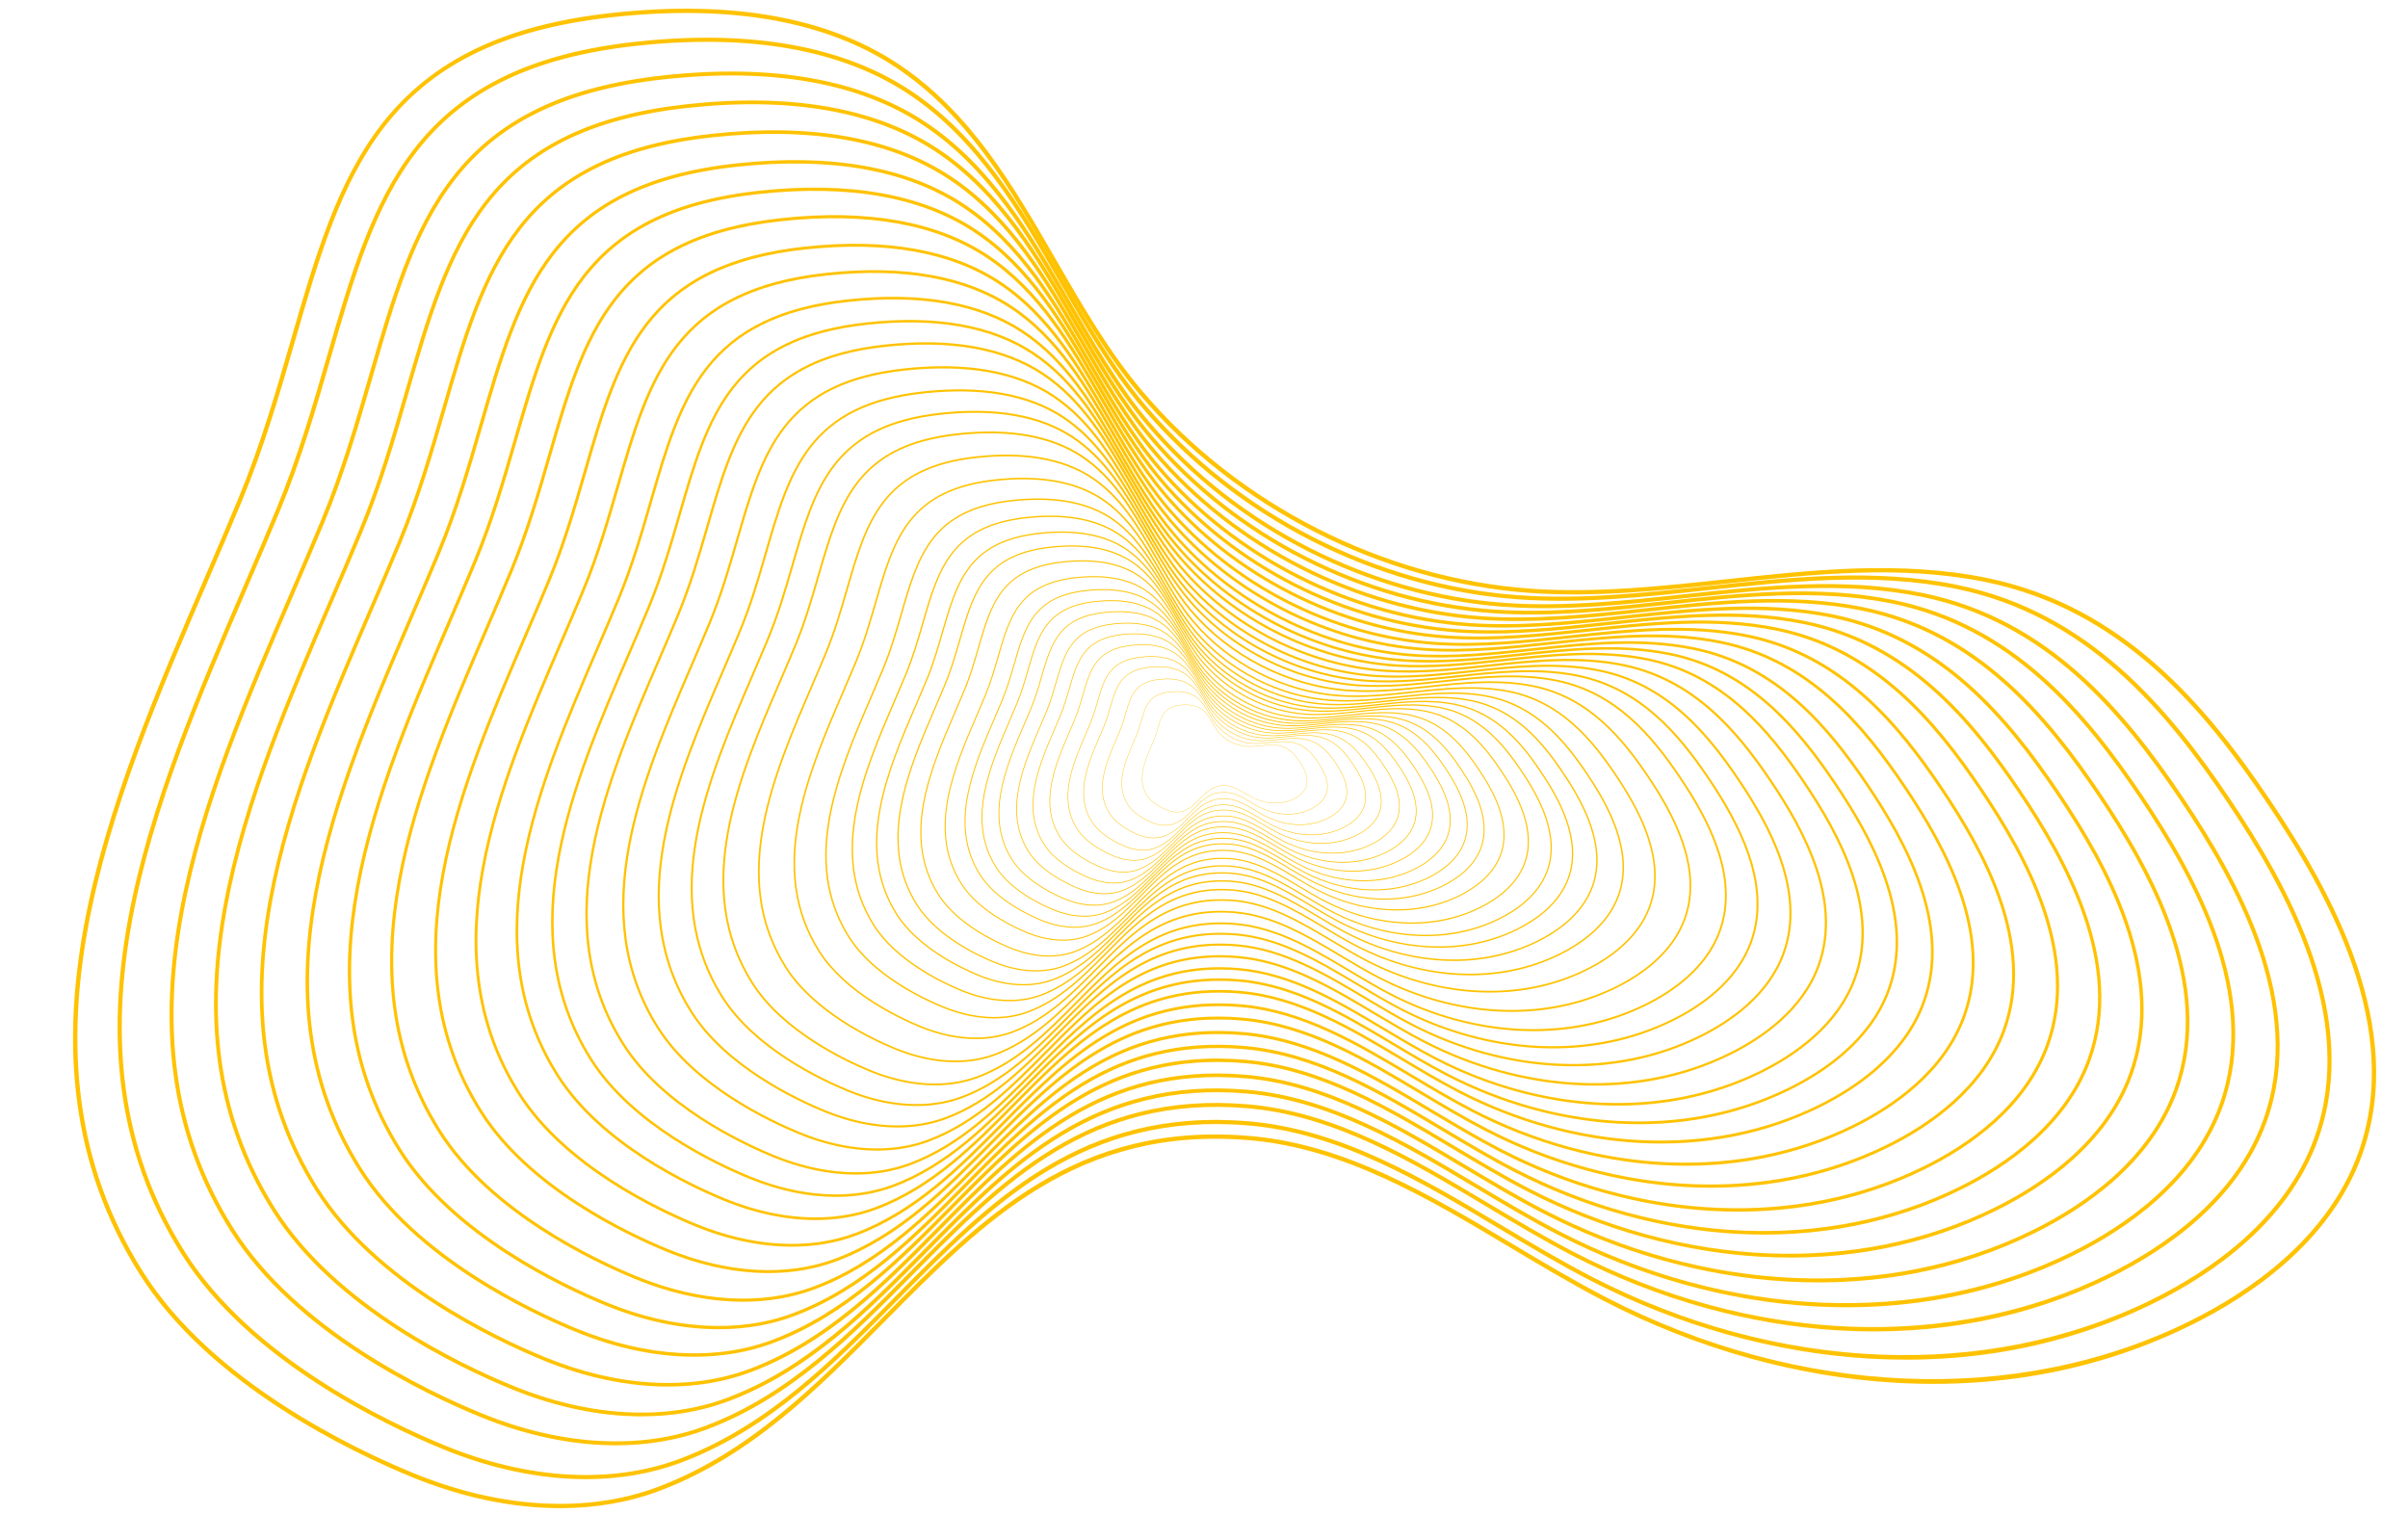 <?xml version="1.0" encoding="UTF-8" standalone="no"?><svg xmlns="http://www.w3.org/2000/svg" xmlns:xlink="http://www.w3.org/1999/xlink" fill="#ffc200" height="3950.3" preserveAspectRatio="xMidYMid meet" version="1" viewBox="-2696.8 -1479.4 6284.0 3950.3" width="6284" zoomAndPan="magnify"><g id="change1_1"><path d="M 268.973 439.695 L 269.438 439.887 C 266.965 445.852 264.387 451.844 261.656 458.188 C 239.348 510.004 214.062 568.73 246.379 619.945 C 262.609 645.664 295.898 661.371 309.457 666.93 C 329.707 675.23 349.957 676.398 366.473 670.223 C 387.848 662.223 403.637 646.246 418.91 630.797 C 442.305 607.129 464.395 584.766 504.84 588.191 C 527.195 590.078 547.02 601.93 566.188 613.387 C 573.316 617.648 580.691 622.055 588.074 625.875 C 633.188 649.223 684.117 651.312 724.312 631.477 C 738.336 624.555 756.559 612.129 763.727 592.242 C 774.281 562.973 756.668 531.578 742.5 510.512 C 727.727 488.547 708.352 465.227 676.684 458.793 C 656.816 454.758 636.32 456.973 616.508 459.113 C 601.371 460.75 585.719 462.441 570.395 461.352 C 535.801 458.902 501.676 441.562 479.109 414.969 C 471.188 405.629 464.879 394.676 458.777 384.086 C 449.027 367.156 438.945 349.652 422.062 338.504 C 405.816 327.785 383.648 323.855 356.16 326.832 C 302.031 332.691 293.133 363.465 281.867 402.43 C 278.359 414.559 274.73 427.102 269.438 439.887 Z M 343.789 675.137 C 332.691 675.137 320.883 672.695 309.078 667.855 C 295.43 662.262 261.918 646.441 245.531 620.48 C 212.934 568.82 238.328 509.836 260.734 457.789 C 263.465 451.449 266.043 445.465 268.512 439.504 C 273.785 426.773 277.406 414.254 280.906 402.148 C 286.387 383.203 291.559 365.305 302.102 351.785 C 313.785 336.801 330.93 328.555 356.051 325.836 C 383.773 322.836 406.168 326.816 422.609 337.672 C 439.695 348.949 449.836 366.559 459.645 383.586 C 465.723 394.141 472.008 405.051 479.871 414.32 C 502.27 440.715 536.137 457.922 570.465 460.355 C 585.699 461.434 601.305 459.75 616.398 458.117 C 636.293 455.969 656.863 453.746 676.883 457.812 C 708.906 464.316 728.441 487.82 743.328 509.953 C 757.617 531.199 775.375 562.883 764.668 592.582 C 757.387 612.781 738.941 625.371 724.758 632.371 C 703.75 642.738 680.516 647.273 655.699 645.844 C 632.727 644.523 609.184 637.926 587.617 626.766 C 580.203 622.93 572.816 618.516 565.676 614.246 C 546.605 602.844 526.883 591.055 504.754 589.188 C 464.773 585.82 442.848 608.004 419.621 631.5 C 404.273 647.027 388.402 663.082 366.824 671.156 C 359.727 673.812 351.949 675.137 343.789 675.137" fill="inherit"/><path d="M 225.578 428.316 L 226.129 428.547 C 223.191 435.637 220.125 442.758 216.879 450.297 C 190.359 511.891 160.305 581.699 198.719 642.574 C 218.012 673.148 257.582 691.816 273.699 698.426 C 297.773 708.293 321.84 709.684 341.477 702.336 C 366.879 692.832 385.652 673.84 403.805 655.477 C 431.613 627.344 457.867 600.758 505.945 604.832 C 532.52 607.074 556.086 621.156 578.871 634.777 C 587.348 639.844 596.109 645.082 604.891 649.625 C 658.516 677.375 719.051 679.863 766.828 656.281 C 783.496 648.055 805.156 633.285 813.68 609.645 C 826.227 574.852 805.289 537.535 788.449 512.496 C 770.887 486.387 747.855 458.664 710.215 451.02 C 686.598 446.223 662.238 448.852 638.684 451.398 C 620.691 453.344 602.086 455.355 583.871 454.062 C 542.75 451.148 502.188 430.535 475.363 398.926 C 465.941 387.824 458.445 374.805 451.195 362.215 C 439.605 342.094 427.621 321.285 407.551 308.035 C 388.242 295.289 361.891 290.621 329.215 294.156 C 264.875 301.121 254.297 337.703 240.906 384.02 C 236.734 398.438 232.426 413.348 226.129 428.547 Z M 314.512 708.18 C 301.32 708.18 287.281 705.277 273.25 699.523 C 257.027 692.875 217.191 674.074 197.715 643.211 C 158.965 581.805 189.152 511.688 215.789 449.824 C 219.031 442.289 222.098 435.172 225.031 428.09 C 231.301 412.957 235.602 398.078 239.762 383.688 C 246.273 361.164 252.426 339.895 264.957 323.824 C 278.844 306.012 299.223 296.207 329.086 292.977 C 362.039 289.41 388.66 294.141 408.203 307.043 C 428.512 320.449 440.566 341.379 452.227 361.621 C 459.449 374.164 466.918 387.137 476.27 398.152 C 502.891 429.527 543.145 449.984 583.953 452.875 C 602.062 454.156 620.613 452.152 638.555 450.215 C 662.199 447.664 686.652 445.02 710.449 449.852 C 748.516 457.586 771.738 485.523 789.434 511.832 C 806.418 537.09 827.527 574.746 814.797 610.051 C 806.141 634.062 784.223 649.023 767.355 657.348 C 742.387 669.672 714.77 675.062 685.273 673.359 C 657.965 671.789 629.98 663.945 604.344 650.684 C 595.531 646.121 586.754 640.875 578.262 635.801 C 555.59 622.25 532.148 608.234 505.848 606.016 C 458.32 602.012 432.258 628.383 404.652 656.309 C 386.406 674.77 367.539 693.852 341.891 703.449 C 333.453 706.609 324.211 708.18 314.512 708.18" fill="inherit"/><path d="M 183.738 417.348 L 184.375 417.609 C 180.984 425.785 177.449 433.996 173.707 442.691 C 143.133 513.707 108.477 594.203 152.77 664.395 C 175.016 699.648 220.641 721.172 239.227 728.789 C 266.98 740.168 294.734 741.77 317.371 733.301 C 346.664 722.34 368.309 700.441 389.242 679.27 C 421.305 646.828 451.578 616.18 507.016 620.871 C 537.656 623.461 564.824 639.699 591.102 655.406 C 600.871 661.246 610.977 667.285 621.098 672.523 C 682.93 704.52 752.734 707.387 807.82 680.199 C 827.043 670.715 852.016 653.684 861.84 626.426 C 876.309 586.309 852.164 543.281 832.75 514.406 C 812.5 484.301 785.945 452.336 742.543 443.523 C 715.312 437.988 687.223 441.023 660.062 443.961 C 639.316 446.203 617.863 448.52 596.863 447.031 C 549.449 443.672 502.68 419.902 471.75 383.453 C 460.891 370.656 452.242 355.645 443.883 341.129 C 430.52 317.926 416.703 293.934 393.559 278.656 C 371.297 263.961 340.91 258.578 303.234 262.656 C 229.047 270.688 216.852 312.867 201.41 366.27 C 196.605 382.895 191.633 400.09 184.375 417.609 Z M 286.281 740.035 C 271.07 740.035 254.887 736.691 238.707 730.059 C 220 722.391 174.066 700.715 151.609 665.125 C 106.934 594.324 141.738 513.477 172.449 442.148 C 176.191 433.461 179.723 425.254 183.105 417.086 C 190.336 399.633 195.297 382.48 200.094 365.887 C 207.602 339.918 214.695 315.391 229.145 296.859 C 245.156 276.324 268.652 265.02 303.086 261.293 C 341.082 257.18 371.777 262.637 394.312 277.512 C 417.727 292.969 431.629 317.105 445.07 340.445 C 453.402 354.91 462.016 369.863 472.797 382.566 C 503.492 418.742 549.906 442.328 596.961 445.664 C 617.84 447.141 639.23 444.832 659.914 442.598 C 687.184 439.652 715.375 436.605 742.816 442.18 C 786.707 451.094 813.48 483.309 833.887 513.645 C 853.469 542.766 877.809 586.188 863.133 626.895 C 853.148 654.578 827.875 671.828 808.43 681.43 C 779.641 695.637 747.793 701.852 713.781 699.895 C 682.297 698.082 650.027 689.035 620.469 673.742 C 610.309 668.48 600.188 662.434 590.398 656.582 C 564.258 640.957 537.227 624.801 506.898 622.238 C 452.102 617.625 422.047 648.027 390.215 680.23 C 369.18 701.516 347.426 723.52 317.852 734.586 C 308.121 738.227 297.465 740.035 286.281 740.035" fill="inherit"/><path d="M 148.648 408.145 L 149.352 408.438 C 145.59 417.523 141.66 426.648 137.5 436.309 C 103.52 515.234 65.008 604.688 114.23 682.695 C 138.953 721.871 189.66 745.793 210.312 754.262 C 241.156 766.902 271.996 768.688 297.156 759.273 C 329.711 747.094 353.766 722.758 377.027 699.223 C 412.66 663.176 446.305 629.109 507.91 634.328 C 541.965 637.203 572.156 655.25 601.355 672.703 C 612.215 679.195 623.441 685.906 634.691 691.73 C 703.406 727.289 780.98 730.473 842.203 700.258 C 863.562 689.715 891.316 670.789 902.234 640.5 C 918.312 595.914 891.484 548.098 869.906 516.012 C 847.402 482.555 817.895 447.031 769.656 437.234 C 739.395 431.086 708.18 434.461 677.996 437.723 C 654.941 440.215 631.098 442.789 607.762 441.133 C 555.07 437.398 503.09 410.988 468.719 370.48 C 456.648 356.258 447.043 339.574 437.75 323.441 C 422.902 297.656 407.543 270.996 381.824 254.016 C 357.086 237.688 323.316 231.703 281.445 236.234 C 199 245.16 185.445 292.035 168.289 351.383 C 162.945 369.859 157.422 388.965 149.352 408.438 Z M 262.605 766.758 C 245.703 766.758 227.715 763.039 209.734 755.672 C 188.945 747.145 137.898 723.055 112.945 683.508 C 63.293 604.824 101.973 514.977 136.102 435.707 C 140.258 426.051 144.188 416.93 147.945 407.855 C 155.98 388.461 161.492 369.395 166.824 350.957 C 175.168 322.098 183.051 294.84 199.105 274.246 C 216.902 251.422 243.016 238.863 281.281 234.723 C 323.508 230.148 357.617 236.215 382.664 252.746 C 408.684 269.922 424.133 296.742 439.07 322.684 C 448.328 338.758 457.898 355.379 469.883 369.496 C 503.992 409.695 555.578 435.906 607.867 439.613 C 631.074 441.258 654.844 438.691 677.832 436.207 C 708.133 432.934 739.469 429.551 769.961 435.742 C 818.734 445.648 848.492 481.449 871.168 515.16 C 892.934 547.523 919.98 595.777 903.668 641.02 C 892.578 671.785 864.488 690.957 842.879 701.625 C 810.883 717.414 775.492 724.32 737.695 722.145 C 702.703 720.133 666.844 710.082 633.992 693.082 C 622.703 687.238 611.453 680.516 600.574 674.012 C 571.523 656.648 541.484 638.691 507.781 635.848 C 446.883 630.719 413.484 664.508 378.109 700.293 C 354.73 723.945 330.559 748.398 297.691 760.699 C 286.879 764.746 275.035 766.758 262.605 766.758" fill="inherit"/><path d="M 108.16 397.531 L 108.945 397.855 C 104.746 407.992 100.363 418.172 95.723 428.949 C 57.816 516.992 14.852 616.789 69.766 703.812 C 97.344 747.516 153.91 774.199 176.949 783.645 C 211.359 797.75 245.766 799.738 273.832 789.238 C 310.148 775.648 336.98 748.504 362.934 722.25 C 402.684 682.035 440.215 644.031 508.941 649.855 C 546.934 653.062 580.613 673.195 613.188 692.664 C 625.305 699.906 637.828 707.395 650.379 713.887 C 727.035 753.559 813.574 757.109 881.871 723.402 C 905.699 711.645 936.664 690.531 948.844 656.738 C 966.777 607 936.852 553.656 912.777 517.863 C 887.672 480.539 854.754 440.91 800.941 429.98 C 767.184 423.121 732.359 426.887 698.688 430.523 C 672.969 433.305 646.371 436.18 620.336 434.328 C 561.555 430.164 503.566 400.699 465.223 355.512 C 451.758 339.645 441.039 321.035 430.676 303.035 C 414.109 274.273 396.977 244.527 368.285 225.586 C 340.684 207.367 303.012 200.695 256.305 205.75 C 164.332 215.703 149.211 268 130.066 334.203 C 124.105 354.816 117.945 376.133 108.945 397.855 Z M 235.285 797.59 C 216.43 797.59 196.363 793.441 176.305 785.219 C 153.113 775.711 96.168 748.836 68.328 704.719 C 12.938 616.938 56.09 516.711 94.16 428.277 C 98.801 417.504 103.18 407.328 107.375 397.203 C 116.34 375.57 122.488 354.301 128.434 333.73 C 137.742 301.535 146.535 271.125 164.449 248.156 C 184.301 222.691 213.434 208.68 256.121 204.059 C 303.227 198.961 341.281 205.727 369.223 224.168 C 398.25 243.328 415.48 273.254 432.148 302.188 C 442.477 320.121 453.152 338.66 466.52 354.41 C 504.574 399.258 562.121 428.5 620.457 432.637 C 646.344 434.469 672.859 431.605 698.504 428.836 C 732.309 425.184 767.262 421.406 801.281 428.312 C 855.695 439.367 888.891 479.305 914.188 516.914 C 938.465 553.016 968.641 606.852 950.441 657.316 C 938.07 691.641 906.734 713.027 882.625 724.93 C 846.934 742.543 807.453 750.246 765.289 747.816 C 726.25 745.574 686.246 734.359 649.602 715.398 C 637.004 708.879 624.453 701.379 612.316 694.125 C 579.91 674.754 546.398 654.723 508.801 651.547 C 440.863 645.824 403.605 683.52 364.141 723.441 C 338.062 749.828 311.094 777.109 274.43 790.828 C 262.363 795.344 249.152 797.59 235.285 797.59" fill="inherit"/><path d="M 70.547 387.668 L 71.406 388.023 C 66.805 399.137 61.996 410.297 56.91 422.109 C 15.355 518.629 -31.742 628.027 28.457 723.426 C 58.688 771.336 120.699 800.594 145.953 810.945 C 183.68 826.406 221.395 828.59 252.164 817.074 C 291.973 802.18 321.391 772.422 349.84 743.641 C 393.414 699.555 434.562 657.895 509.902 664.277 C 551.547 667.793 588.473 689.863 624.184 711.211 C 637.461 719.145 651.195 727.355 664.953 734.473 C 748.984 777.961 843.855 781.855 918.727 744.906 C 944.848 732.012 978.789 708.867 992.141 671.824 C 1011.801 617.297 978.992 558.82 952.605 519.582 C 925.082 478.664 888.996 435.223 830.004 423.242 C 792.996 415.723 754.82 419.848 717.91 423.836 C 689.715 426.883 660.559 430.035 632.02 428.008 C 567.578 423.441 504.012 391.141 461.977 341.605 C 447.215 324.211 435.465 303.809 424.102 284.078 C 405.941 252.547 387.16 219.938 355.707 199.176 C 325.449 179.203 284.152 171.891 232.949 177.43 C 132.121 188.344 115.547 245.668 94.562 318.246 C 88.027 340.844 81.273 364.211 71.406 388.023 Z M 209.906 826.23 C 189.234 826.23 167.238 821.684 145.25 812.672 C 119.824 802.246 57.398 772.785 26.879 724.418 C -33.844 628.191 13.465 518.316 55.203 421.371 C 60.285 409.562 65.086 398.41 69.684 387.312 C 79.512 363.594 86.254 340.277 92.773 317.73 C 102.977 282.434 112.617 249.098 132.254 223.914 C 154.016 196.004 185.949 180.645 232.75 175.578 C 284.387 169.988 326.105 177.402 356.734 197.621 C 388.555 218.629 407.445 251.43 425.719 283.152 C 437.039 302.809 448.742 323.133 463.395 340.398 C 505.113 389.562 568.199 421.617 632.148 426.152 C 660.527 428.16 689.594 425.02 717.711 421.984 C 754.766 417.98 793.086 413.844 830.375 421.414 C 890.027 433.531 926.418 477.312 954.148 518.539 C 980.766 558.117 1013.84 617.133 993.895 672.457 C 980.328 710.082 945.98 733.531 919.551 746.574 C 880.422 765.887 837.145 774.332 790.922 771.672 C 748.125 769.211 704.27 756.918 664.098 736.129 C 650.289 728.98 636.531 720.762 623.227 712.809 C 587.699 691.57 550.961 669.613 509.746 666.133 C 435.27 659.859 394.426 701.184 351.164 744.949 C 322.574 773.871 293.012 803.781 252.816 818.82 C 239.594 823.77 225.105 826.23 209.906 826.23" fill="inherit"/><path d="M 33.93 378.066 L 34.863 378.453 C 29.867 390.516 24.652 402.629 19.129 415.453 C -25.977 520.223 -77.102 638.969 -11.762 742.523 C 21.059 794.527 88.367 826.281 115.781 837.523 C 156.73 854.305 197.672 856.672 231.07 844.176 C 274.281 828.008 306.215 795.703 337.094 764.465 C 384.395 716.609 429.055 671.391 510.836 678.316 C 556.043 682.133 596.121 706.094 634.883 729.262 C 649.301 737.875 664.203 746.785 679.137 754.516 C 770.355 801.719 873.332 805.945 954.602 765.84 C 982.957 751.844 1019.801 726.719 1034.289 686.512 C 1055.641 627.32 1020.02 563.848 991.375 521.254 C 961.504 476.84 922.332 429.684 858.297 416.68 C 818.125 408.52 776.688 412.996 736.621 417.324 C 706.02 420.633 674.367 424.055 643.391 421.855 C 573.441 416.898 504.441 381.836 458.812 328.066 C 442.789 309.184 430.035 287.039 417.703 265.625 C 397.988 231.395 377.605 196 343.461 173.465 C 310.621 151.785 265.793 143.848 210.211 149.859 C 100.77 161.707 82.777 223.934 59.996 302.715 C 52.906 327.242 45.57 352.605 34.863 378.453 Z M 185.199 854.113 C 162.762 854.113 138.887 849.18 115.016 839.395 C 87.422 828.078 19.66 796.102 -13.469 743.602 C -79.383 639.148 -28.031 519.883 17.273 414.652 C 22.789 401.836 28.004 389.727 32.996 377.68 C 43.66 351.934 50.977 326.629 58.055 302.152 C 69.133 263.84 79.594 227.652 100.91 200.32 C 124.531 170.02 159.195 153.348 209.996 147.848 C 266.047 141.781 311.328 149.832 344.574 171.777 C 379.117 194.578 399.625 230.184 419.457 264.617 C 431.742 285.953 444.449 308.016 460.355 326.758 C 505.641 380.125 574.113 414.918 643.531 419.84 C 674.336 422.02 705.887 418.613 736.402 415.316 C 776.629 410.973 818.223 406.477 858.699 414.699 C 923.449 427.848 962.953 475.371 993.055 520.125 C 1021.941 563.086 1057.852 627.145 1036.199 687.195 C 1021.469 728.039 984.184 753.492 955.496 767.648 C 913.023 788.613 866.047 797.781 815.871 794.891 C 769.422 792.219 721.816 778.875 678.211 756.312 C 663.223 748.555 648.285 739.629 633.848 730.996 C 595.281 707.945 555.406 684.109 510.664 680.332 C 429.828 673.523 385.492 718.379 338.531 765.883 C 307.496 797.281 275.406 829.742 231.777 846.07 C 217.422 851.441 201.699 854.113 185.199 854.113" fill="inherit"/><path d="M -5.539 367.719 L -4.527 368.137 C -9.945 381.223 -15.605 394.363 -21.594 408.277 C -70.531 521.938 -125.992 650.766 -55.105 763.105 C -19.504 819.523 53.52 853.977 83.262 866.168 C 127.684 884.375 172.098 886.941 208.332 873.387 C 255.211 855.844 289.855 820.801 323.355 786.906 C 374.672 734.992 423.121 685.938 511.844 693.449 C 560.887 697.594 604.367 723.582 646.418 748.719 C 662.059 758.062 678.227 767.73 694.43 776.113 C 793.387 827.324 905.105 831.91 993.27 788.398 C 1024.031 773.215 1064 745.961 1079.73 702.34 C 1102.879 638.129 1064.238 569.266 1033.172 523.059 C 1000.762 474.875 958.262 423.719 888.793 409.609 C 845.211 400.758 800.262 405.613 756.789 410.309 C 723.59 413.898 689.254 417.609 655.645 415.223 C 579.762 409.848 504.906 371.809 455.406 313.477 C 438.023 292.988 424.188 268.969 410.809 245.734 C 389.418 208.602 367.305 170.199 330.266 145.75 C 294.637 122.23 246.004 113.617 185.703 120.145 C 66.973 132.992 47.453 200.504 22.742 285.969 C 15.047 312.578 7.094 340.094 -4.527 368.137 Z M 158.57 884.164 C 134.23 884.164 108.324 878.812 82.43 868.199 C 52.492 855.926 -21.02 821.23 -56.961 764.273 C -128.465 650.961 -72.758 521.57 -23.609 407.41 C -17.621 393.504 -11.969 380.367 -6.551 367.297 C 5.02 339.367 12.957 311.914 20.637 285.359 C 32.652 243.797 44.004 204.539 67.125 174.887 C 92.754 142.016 130.359 123.926 185.469 117.961 C 246.277 111.379 295.402 120.109 331.473 143.918 C 368.945 168.656 391.191 207.285 412.707 244.641 C 426.039 267.789 439.824 291.723 457.078 312.055 C 506.203 369.949 580.492 407.699 655.801 413.035 C 689.219 415.398 723.449 411.703 756.555 408.129 C 800.191 403.418 845.316 398.539 889.23 407.457 C 959.477 421.727 1002.328 473.281 1034.988 521.832 C 1066.328 568.438 1105.281 637.934 1081.789 703.086 C 1065.82 747.395 1025.359 775.004 994.242 790.363 C 948.164 813.105 897.199 823.055 842.77 819.918 C 792.375 817.02 740.73 802.543 693.422 778.062 C 677.16 769.645 660.961 759.965 645.297 750.602 C 603.457 725.594 560.195 699.734 511.66 695.637 C 423.957 688.25 375.859 736.914 324.914 788.449 C 291.246 822.512 256.434 857.73 209.102 875.441 C 193.527 881.27 176.473 884.164 158.57 884.164" fill="inherit"/><path d="M -43.426 357.785 L -42.336 358.234 C -48.164 372.305 -54.246 386.43 -60.688 401.391 C -113.297 523.586 -172.926 662.086 -96.715 782.863 C -58.438 843.52 20.07 880.555 52.043 893.664 C 99.801 913.238 147.555 916 186.508 901.426 C 236.906 882.566 274.148 844.891 310.168 808.453 C 365.336 752.641 417.426 699.898 512.809 707.977 C 565.535 712.43 612.281 740.371 657.492 767.395 C 674.305 777.441 691.688 787.836 709.105 796.848 C 815.496 851.902 935.602 856.836 1030.391 810.059 C 1063.461 793.73 1106.43 764.434 1123.34 717.531 C 1148.23 648.5 1106.691 574.469 1073.281 524.789 C 1038.441 472.988 992.754 417.988 918.066 402.82 C 871.215 393.305 822.887 398.523 776.152 403.574 C 740.457 407.434 703.543 411.422 667.41 408.855 C 585.828 403.074 505.352 362.184 452.133 299.469 C 433.445 277.445 418.57 251.617 404.188 226.641 C 381.191 186.719 357.418 145.434 317.598 119.148 C 279.289 93.863 227.008 84.605 162.18 91.617 C 34.531 105.434 13.547 178.012 -13.02 269.895 C -21.293 298.504 -29.844 328.086 -42.336 358.234 Z M 133.008 913.016 C 106.84 913.016 78.988 907.258 51.152 895.848 C 18.965 882.652 -60.07 845.352 -98.707 784.121 C -175.582 662.297 -115.691 523.188 -62.852 400.457 C -56.414 385.508 -50.336 371.387 -44.516 357.332 C -32.074 327.305 -23.539 297.789 -15.285 269.242 C -2.367 224.559 9.836 182.352 34.695 150.473 C 62.25 115.133 102.68 95.688 161.926 89.273 C 227.305 82.195 280.117 91.586 318.895 117.18 C 359.184 143.773 383.102 185.301 406.23 225.465 C 420.562 250.352 435.383 276.082 453.934 297.941 C 506.746 360.184 586.613 400.766 667.574 406.504 C 703.504 409.047 740.305 405.074 775.898 401.23 C 822.812 396.164 871.324 390.922 918.535 400.508 C 994.059 415.848 1040.129 471.277 1075.238 523.473 C 1108.93 573.578 1150.809 648.293 1125.559 718.336 C 1108.379 765.969 1064.891 795.656 1031.441 812.172 C 981.898 836.617 927.105 847.312 868.586 843.941 C 814.406 840.824 758.883 825.262 708.023 798.945 C 690.543 789.895 673.125 779.484 656.281 769.422 C 611.305 742.535 564.793 714.73 512.609 710.328 C 418.324 702.387 366.613 754.703 311.844 810.109 C 275.648 846.73 238.219 884.594 187.336 903.637 C 170.59 909.898 152.254 913.016 133.008 913.016" fill="inherit"/><path d="M -81.309 347.852 L -80.145 348.332 C -86.379 363.383 -92.887 378.496 -99.777 394.5 C -156.062 525.23 -219.855 673.406 -138.32 802.621 C -97.371 867.516 -13.383 907.137 20.828 921.16 C 71.922 942.105 123.008 945.055 164.684 929.465 C 218.602 909.289 258.445 868.98 296.98 829.996 C 356 770.285 411.73 713.859 513.777 722.504 C 570.184 727.27 620.199 757.16 668.562 786.07 C 686.551 796.82 705.148 807.938 723.785 817.582 C 837.605 876.484 966.102 881.762 1067.512 831.715 C 1102.891 814.25 1148.859 782.902 1166.949 732.727 C 1193.578 658.871 1149.141 579.668 1113.398 526.52 C 1076.121 471.102 1027.238 412.262 947.34 396.031 C 897.215 385.852 845.512 391.438 795.512 396.84 C 757.324 400.965 717.832 405.234 679.176 402.492 C 591.895 396.305 505.797 352.555 448.863 285.461 C 428.867 261.898 412.953 234.27 397.566 207.547 C 372.965 164.836 347.527 120.668 304.926 92.547 C 263.945 65.496 208.012 55.59 138.656 63.094 C 2.094 77.875 -20.359 155.52 -48.781 253.824 C -57.633 284.43 -66.781 316.078 -80.145 348.332 Z M 107.445 941.863 C 79.449 941.863 49.652 935.707 19.871 923.496 C -14.562 909.379 -99.117 869.477 -140.453 803.965 C -222.699 673.633 -158.625 524.809 -102.094 393.504 C -95.211 377.508 -88.703 362.402 -82.477 347.367 C -69.168 315.242 -60.035 283.664 -51.207 253.121 C -37.383 205.316 -24.328 160.164 2.27 126.055 C 31.746 88.25 75 67.445 138.387 60.586 C 208.328 53.012 264.832 63.055 306.316 90.438 C 349.418 118.895 375.008 163.32 399.754 206.285 C 415.086 232.91 430.941 260.441 450.785 283.828 C 507.293 350.418 592.734 393.836 679.355 399.973 C 717.789 402.695 757.16 398.441 795.242 394.332 C 845.434 388.91 897.336 383.305 947.844 393.559 C 1028.641 409.969 1077.93 469.27 1115.488 525.109 C 1151.539 578.719 1196.34 658.652 1169.32 733.586 C 1150.949 784.547 1104.422 816.309 1068.629 833.977 C 1015.629 860.133 957.012 871.57 894.402 867.965 C 836.438 864.633 777.039 847.98 722.625 819.824 C 703.922 810.145 685.289 799.008 667.27 788.238 C 619.148 759.477 569.391 729.73 513.562 725.02 C 412.691 716.523 357.371 772.492 298.773 831.77 C 260.051 870.949 220.008 911.457 165.566 931.828 C 147.652 938.531 128.035 941.863 107.445 941.863" fill="inherit"/><path d="M -125.785 336.188 L -124.531 336.707 C -131.242 352.914 -138.25 369.188 -145.668 386.414 C -206.266 527.164 -274.949 686.695 -187.164 825.812 C -143.078 895.68 -52.648 938.344 -15.82 953.441 C 39.191 975.988 94.191 979.168 139.062 962.379 C 197.113 940.656 240.012 897.258 281.5 855.289 C 345.043 791.004 405.043 730.254 514.91 739.559 C 575.645 744.688 629.488 776.871 681.562 807.996 C 700.926 819.57 720.953 831.539 741.016 841.926 C 863.559 905.34 1001.898 911.02 1111.078 857.137 C 1149.18 838.336 1198.672 804.586 1218.141 750.562 C 1246.82 671.051 1198.969 585.773 1160.488 528.555 C 1120.352 468.887 1067.73 405.535 981.707 388.066 C 927.734 377.102 872.07 383.117 818.238 388.934 C 777.125 393.375 734.605 397.973 692.988 395.02 C 599.02 388.359 506.32 341.254 445.023 269.02 C 423.496 243.648 406.363 213.902 389.793 185.133 C 363.309 139.148 335.922 91.598 290.055 61.316 C 245.934 32.191 185.711 21.527 111.039 29.605 C -35.988 45.52 -60.16 129.117 -90.762 234.957 C -100.293 267.906 -110.145 301.98 -124.531 336.707 Z M 77.438 975.73 C 47.297 975.73 15.219 969.102 -16.848 955.957 C -53.922 940.754 -144.957 897.793 -189.461 827.262 C -278.012 686.938 -209.027 526.711 -148.16 385.34 C -140.75 368.121 -133.746 351.855 -127.039 335.668 C -112.711 301.082 -102.879 267.082 -93.371 234.199 C -78.492 182.73 -64.434 134.117 -35.801 97.395 C -4.062 56.691 42.504 34.293 110.75 26.906 C 186.051 18.754 246.887 29.566 291.551 59.051 C 337.957 89.684 365.504 137.516 392.148 183.777 C 408.656 212.441 425.727 242.082 447.094 267.258 C 507.93 338.953 599.922 385.699 693.18 392.309 C 734.562 395.234 776.949 390.66 817.949 386.23 C 871.988 380.395 927.867 374.359 982.246 385.402 C 1069.23 403.07 1122.301 466.914 1162.738 527.035 C 1201.551 584.75 1249.789 670.812 1220.699 751.488 C 1200.922 806.355 1150.828 840.551 1112.289 859.57 C 1055.23 887.734 992.113 900.051 924.711 896.164 C 862.305 892.578 798.352 874.652 739.77 844.336 C 719.633 833.914 699.57 821.926 680.172 810.328 C 628.359 779.363 574.789 747.34 514.684 742.266 C 406.078 733.117 346.52 793.379 283.43 857.195 C 241.738 899.379 198.625 942.992 140.012 964.922 C 120.727 972.145 99.605 975.73 77.438 975.73" fill="inherit"/><path d="M -180.145 321.938 L -178.777 322.5 C -186.074 340.113 -193.691 357.805 -201.754 376.531 C -267.625 529.531 -342.285 702.941 -246.863 854.16 C -198.938 930.105 -100.645 976.48 -60.609 992.895 C -0.812 1017.398 58.973 1020.859 107.746 1002.609 C 170.852 978.996 217.48 931.824 262.578 886.203 C 331.652 816.32 396.871 750.285 516.297 760.402 C 582.312 765.977 640.848 800.961 697.449 834.797 C 718.5 847.375 740.266 860.387 762.074 871.672 C 895.281 940.605 1045.66 946.781 1164.34 888.211 C 1205.75 867.77 1259.551 831.086 1280.719 772.363 C 1311.879 685.934 1259.879 593.238 1218.039 531.039 C 1174.422 466.18 1117.219 397.316 1023.711 378.324 C 965.043 366.406 904.531 372.945 846.02 379.27 C 801.328 384.098 755.105 389.094 709.867 385.883 C 607.723 378.645 506.961 327.441 440.328 248.922 C 416.93 221.348 398.305 189.008 380.293 157.734 C 351.508 107.75 321.734 56.062 271.879 23.148 C 223.918 -8.512 158.453 -20.102 77.289 -11.32 C -82.535 5.977 -108.809 96.848 -142.074 211.895 C -152.43 247.715 -163.141 284.754 -178.777 322.5 Z M 40.762 1017.121 C 7.996 1017.121 -26.871 1009.91 -61.727 995.625 C -102.027 979.105 -200.98 932.402 -249.359 855.734 C -345.613 703.203 -270.625 529.035 -204.469 375.363 C -196.41 356.645 -188.797 338.965 -181.508 321.371 C -165.934 283.773 -155.246 246.816 -144.91 211.074 C -128.734 155.129 -113.453 102.285 -82.332 62.367 C -47.832 18.121 2.789 -6.23 76.969 -14.262 C 158.824 -23.121 224.953 -11.359 273.504 20.684 C 323.945 53.98 353.895 105.977 382.855 156.262 C 400.797 187.422 419.355 219.641 442.578 247.008 C 508.711 324.941 608.707 375.754 710.074 382.938 C 755.059 386.121 801.137 381.145 845.703 376.332 C 904.441 369.988 965.184 363.426 1024.289 375.43 C 1118.852 394.637 1176.539 464.035 1220.5 529.391 C 1262.68 592.125 1315.121 685.672 1283.5 773.367 C 1261.988 833.012 1207.539 870.18 1165.648 890.855 C 1103.629 921.469 1035.02 934.855 961.754 930.637 C 893.918 926.734 824.398 907.25 760.719 874.297 C 738.828 862.969 717.023 849.934 695.938 837.328 C 639.617 803.668 581.387 768.859 516.051 763.344 C 397.996 753.398 333.254 818.902 264.676 888.277 C 219.355 934.129 172.496 981.535 108.781 1005.379 C 87.82 1013.219 64.859 1017.121 40.762 1017.121" fill="inherit"/><path d="M -231.207 308.547 L -229.738 309.152 C -237.586 328.094 -245.773 347.113 -254.441 367.25 C -325.266 531.75 -405.539 718.199 -302.941 880.789 C -251.414 962.445 -145.73 1012.309 -102.684 1029.949 C -38.395 1056.309 25.891 1060.02 78.332 1040.398 C 146.18 1015.012 196.316 964.293 244.805 915.242 C 319.07 840.105 389.195 769.105 517.602 779.98 C 588.578 785.973 651.516 823.59 712.371 859.969 C 735.004 873.496 758.41 887.484 781.855 899.617 C 925.078 973.734 1086.77 980.379 1214.371 917.398 C 1258.891 895.426 1316.738 855.98 1339.5 792.844 C 1373.012 699.91 1317.09 600.25 1272.109 533.371 C 1225.211 463.637 1163.699 389.598 1063.16 369.176 C 1000.09 356.363 935.027 363.395 872.113 370.191 C 824.062 375.383 774.367 380.754 725.727 377.305 C 615.898 369.52 507.559 314.469 435.918 230.043 C 410.762 200.395 390.734 165.625 371.371 132 C 340.418 78.258 308.41 22.68 254.801 -12.711 C 203.234 -46.738 132.852 -59.211 45.582 -49.77 C -126.258 -31.172 -154.508 66.535 -190.273 190.23 C -201.41 228.746 -212.926 268.566 -229.738 309.152 Z M 6.309 1056 C -28.918 1056 -66.41 1048.25 -103.887 1032.891 C -147.219 1015.129 -253.613 964.914 -305.629 882.484 C -409.117 718.48 -328.492 531.219 -257.359 365.992 C -248.695 345.867 -240.512 326.855 -232.672 307.938 C -215.926 267.516 -204.438 227.781 -193.324 189.352 C -175.934 129.195 -159.504 72.379 -126.039 29.461 C -88.945 -18.109 -34.52 -44.289 45.238 -52.93 C 133.25 -62.449 204.348 -49.809 256.551 -15.359 C 310.785 20.445 342.984 76.352 374.121 130.414 C 393.414 163.918 413.367 198.559 438.34 227.984 C 509.441 311.777 616.957 366.41 725.949 374.137 C 774.312 377.559 823.855 372.211 871.773 367.035 C 934.93 360.215 1000.238 353.156 1063.789 366.062 C 1165.461 386.711 1227.48 461.332 1274.75 531.598 C 1320.109 599.051 1376.48 699.633 1342.488 793.922 C 1319.371 858.051 1260.82 898.016 1215.781 920.246 C 1149.09 953.16 1075.328 967.555 996.551 963.016 C 923.613 958.82 848.867 937.871 780.398 902.441 C 756.863 890.262 733.418 876.246 710.746 862.695 C 650.191 826.5 587.582 789.074 517.336 783.145 C 390.406 772.453 320.793 842.883 247.062 917.473 C 198.332 966.77 147.945 1017.738 79.441 1043.379 C 56.902 1051.809 32.219 1056 6.309 1056" fill="inherit"/><path d="M -278.977 296.02 L -277.414 296.668 C -285.77 316.848 -294.496 337.109 -303.73 358.562 C -379.191 533.828 -464.715 732.477 -355.406 905.703 C -300.508 992.699 -187.906 1045.82 -142.047 1064.621 C -73.547 1092.699 -5.059 1096.66 50.812 1075.762 C 123.098 1048.711 176.516 994.668 228.176 942.406 C 307.301 862.355 382.012 786.711 518.82 798.297 C 594.441 804.684 661.492 844.762 726.336 883.52 C 750.445 897.93 775.383 912.836 800.363 925.762 C 952.957 1004.73 1125.219 1011.801 1261.172 944.707 C 1308.609 921.293 1370.238 879.27 1394.488 812.004 C 1430.191 712.988 1370.609 606.809 1322.691 535.555 C 1272.719 461.258 1207.191 382.371 1100.07 360.617 C 1032.871 346.965 963.555 354.457 896.523 361.699 C 845.328 367.23 792.383 372.953 740.562 369.273 C 623.551 360.984 508.121 302.332 431.793 212.383 C 404.988 180.793 383.656 143.75 363.023 107.926 C 330.047 50.664 295.941 -8.551 238.828 -46.25 C 183.891 -82.512 108.898 -95.789 15.918 -85.738 C -167.16 -65.922 -197.262 38.18 -235.367 169.969 C -247.23 211 -259.5 253.426 -277.414 296.668 Z M -25.922 1092.379 C -63.453 1092.379 -103.398 1084.121 -143.328 1067.75 C -189.492 1048.832 -302.848 995.332 -358.266 907.508 C -468.527 732.777 -382.629 533.258 -306.84 357.227 C -297.609 335.781 -288.887 315.531 -280.539 295.375 C -262.695 252.309 -250.453 209.973 -238.617 169.027 C -220.086 104.938 -202.582 44.402 -166.93 -1.32 C -127.41 -52.012 -69.422 -79.898 15.555 -89.102 C 109.324 -99.25 185.074 -85.781 240.691 -49.07 C 298.477 -10.93 332.781 48.637 365.953 106.238 C 386.512 141.93 407.77 178.84 434.375 210.191 C 510.125 299.465 624.676 357.672 740.801 365.902 C 792.328 369.547 845.113 363.848 896.16 358.336 C 963.449 351.07 1033.031 343.551 1100.75 357.301 C 1209.059 379.301 1275.141 458.801 1325.5 533.664 C 1373.828 605.531 1433.891 712.691 1397.672 813.152 C 1373.039 881.473 1310.66 924.051 1262.672 947.738 C 1191.621 982.805 1113.031 998.141 1029.102 993.305 C 951.395 988.836 871.758 966.516 798.812 928.77 C 773.738 915.789 748.758 900.859 724.602 886.422 C 660.086 847.859 593.379 807.984 518.535 801.668 C 383.305 790.277 309.137 865.316 230.582 944.781 C 178.664 997.305 124.98 1051.609 51.996 1078.918 C 27.984 1087.91 1.68 1092.379 -25.922 1092.379" fill="inherit"/><path d="M -333.332 281.77 L -331.66 282.461 C -340.605 304.051 -349.938 325.727 -359.82 348.68 C -440.551 536.191 -532.051 748.719 -415.105 934.051 C -356.371 1027.129 -235.902 1083.961 -186.836 1104.078 C -113.551 1134.109 -40.277 1138.352 19.496 1115.988 C 96.836 1087.051 153.984 1029.23 209.254 973.32 C 293.906 887.676 373.84 806.742 520.207 819.141 C 601.113 825.973 672.852 868.848 742.223 910.316 C 768.02 925.734 794.695 941.68 821.426 955.512 C 984.68 1040 1168.98 1047.559 1314.43 975.777 C 1365.18 950.73 1431.121 905.77 1457.059 833.805 C 1495.262 727.871 1431.512 614.27 1380.25 538.039 C 1326.781 458.551 1256.68 374.152 1142.07 350.879 C 1070.172 336.273 996.016 344.285 924.305 352.035 C 869.531 357.953 812.887 364.074 757.441 360.141 C 632.254 351.27 508.762 288.52 427.102 192.285 C 398.422 158.488 375.598 118.855 353.523 80.527 C 318.242 19.27 281.758 -44.078 220.652 -84.422 C 161.871 -123.219 81.645 -137.43 -17.832 -126.66 C -213.707 -105.461 -245.91 5.906 -286.676 146.906 C -299.371 190.805 -312.496 236.199 -331.66 282.461 Z M -62.598 1133.77 C -102.754 1133.77 -145.488 1124.941 -188.207 1107.43 C -237.598 1087.18 -358.871 1029.941 -418.164 935.98 C -536.129 749.039 -444.227 535.582 -363.145 347.25 C -353.27 324.309 -343.938 302.641 -335.004 281.074 C -315.914 235 -302.82 189.707 -290.152 145.898 C -270.328 77.332 -251.602 12.57 -213.457 -36.352 C -171.176 -90.578 -109.137 -120.422 -18.223 -130.262 C 82.098 -141.121 163.141 -126.711 222.645 -87.441 C 284.465 -46.629 321.168 17.098 356.66 78.723 C 378.652 116.91 401.395 156.398 429.859 189.941 C 510.906 285.449 633.461 347.727 757.695 356.531 C 812.824 360.434 869.297 354.336 923.914 348.438 C 995.906 340.66 1070.352 332.617 1142.789 347.332 C 1258.68 370.867 1329.379 455.922 1383.25 536.02 C 1434.961 612.906 1499.219 727.555 1460.461 835.031 C 1434.109 908.129 1367.379 953.684 1316.039 979.023 C 1240.02 1016.539 1155.941 1032.949 1066.141 1027.77 C 983.008 1022.988 897.809 999.113 819.762 958.727 C 792.938 944.844 766.211 928.867 740.363 913.422 C 671.344 872.168 599.977 829.504 519.902 822.746 C 375.223 810.559 295.871 890.84 211.828 975.859 C 156.285 1032.051 98.852 1090.16 20.766 1119.371 C -4.926 1128.988 -33.066 1133.77 -62.598 1133.77" fill="inherit"/><path d="M -392.285 266.312 L -390.496 267.055 C -400.07 290.168 -410.066 313.383 -420.648 337.965 C -507.098 538.754 -605.078 766.336 -479.848 964.793 C -416.953 1064.461 -287.953 1125.32 -235.41 1146.859 C -156.938 1179.031 -78.473 1183.559 -14.465 1159.621 C 68.352 1128.629 129.551 1066.711 188.734 1006.84 C 279.383 915.133 364.98 828.469 521.711 841.742 C 608.348 849.059 685.164 894.973 759.449 939.379 C 787.074 955.891 815.645 972.965 844.262 987.773 C 1019.078 1078.238 1216.441 1086.352 1372.191 1009.48 C 1426.531 982.656 1497.141 934.508 1524.922 857.445 C 1565.82 744.012 1497.57 622.363 1442.672 540.734 C 1385.422 455.613 1310.34 365.238 1187.621 340.316 C 1110.629 324.676 1031.219 333.258 954.43 341.555 C 895.777 347.895 835.121 354.449 775.75 350.234 C 641.695 340.734 509.453 273.539 422.008 170.488 C 391.301 134.301 366.859 91.859 343.223 50.816 C 305.441 -14.781 266.371 -82.621 200.938 -125.809 C 137.996 -167.359 52.086 -182.57 -54.438 -171.051 C -264.188 -148.34 -298.668 -29.09 -342.324 121.895 C -355.914 168.906 -369.973 217.516 -390.496 267.055 Z M -102.371 1178.66 C -145.371 1178.66 -191.137 1169.199 -236.879 1150.449 C -289.766 1128.77 -419.633 1067.48 -483.125 966.859 C -609.445 766.68 -511.031 538.102 -424.207 336.43 C -413.633 311.863 -403.641 288.66 -394.074 265.57 C -373.633 216.23 -359.609 167.727 -346.047 120.82 C -324.816 47.395 -304.766 -21.949 -263.918 -74.34 C -218.641 -132.41 -152.211 -164.359 -54.852 -174.898 C 52.57 -186.531 139.355 -171.102 203.07 -129.039 C 269.273 -85.34 308.574 -17.109 346.582 48.887 C 370.133 89.777 394.484 132.062 424.965 167.98 C 511.75 270.254 642.984 336.941 776.02 346.371 C 835.055 350.547 895.527 344.02 954.016 337.703 C 1031.102 329.375 1110.82 320.762 1188.398 336.516 C 1312.488 361.719 1388.191 452.801 1445.879 538.566 C 1501.25 620.902 1570.07 743.672 1528.57 858.762 C 1500.352 937.035 1428.891 985.816 1373.91 1012.949 C 1292.512 1053.129 1202.469 1070.699 1106.32 1065.16 C 1017.289 1060.039 926.055 1034.469 842.484 991.219 C 813.758 976.352 785.137 959.246 757.465 942.707 C 683.555 898.527 607.129 852.844 521.387 845.605 C 366.457 832.559 281.484 918.523 191.488 1009.57 C 132.012 1069.738 70.512 1131.961 -13.105 1163.238 C -40.617 1173.539 -70.75 1178.66 -102.371 1178.66" fill="inherit"/><path d="M -463.082 247.746 L -461.152 248.547 C -471.488 273.5 -482.277 298.559 -493.699 325.09 C -587.016 541.832 -692.781 787.492 -557.602 1001.719 C -489.711 1109.301 -350.465 1175 -293.746 1198.25 C -209.039 1232.969 -124.344 1237.859 -55.25 1212.012 C 34.145 1178.559 100.203 1111.73 164.09 1047.109 C 261.941 948.109 354.336 854.562 523.52 868.891 C 617.035 876.789 699.953 926.352 780.141 974.281 C 809.961 992.105 840.797 1010.531 871.691 1026.52 C 1060.398 1124.18 1273.43 1132.93 1441.559 1049.949 C 1500.211 1021 1576.43 969.023 1606.422 885.84 C 1650.57 763.395 1576.891 632.082 1517.629 543.969 C 1455.828 452.086 1374.801 354.535 1242.328 327.633 C 1159.219 310.75 1073.5 320.012 990.609 328.969 C 927.301 335.809 861.82 342.887 797.734 338.34 C 653.031 328.082 510.285 255.551 415.895 144.312 C 382.75 105.25 356.363 59.438 330.852 15.137 C 290.066 -55.672 247.895 -128.898 177.262 -175.52 C 109.32 -220.371 16.586 -236.801 -98.398 -224.359 C -324.809 -199.852 -362.031 -71.121 -409.152 91.859 C -423.824 142.602 -438.996 195.074 -461.152 248.547 Z M -150.141 1232.57 C -196.559 1232.57 -245.957 1222.359 -295.332 1202.121 C -352.422 1178.711 -492.605 1112.551 -561.141 1003.949 C -697.492 787.863 -591.266 541.129 -497.543 323.438 C -486.125 296.918 -475.344 271.871 -465.016 246.945 C -442.949 193.688 -427.812 141.332 -413.172 90.699 C -390.258 11.441 -368.609 -63.422 -324.52 -119.969 C -275.648 -182.648 -203.938 -217.141 -98.848 -228.512 C 17.109 -241.07 110.789 -224.422 179.566 -179.02 C 251.027 -131.84 293.449 -58.18 334.477 13.051 C 359.895 57.191 386.184 102.832 419.086 141.605 C 512.766 252.004 654.426 323.988 798.027 334.164 C 861.754 338.676 927.027 331.625 990.16 324.809 C 1073.371 315.82 1159.422 306.523 1243.16 323.531 C 1377.109 350.734 1458.828 449.051 1521.102 541.633 C 1580.871 630.508 1655.148 763.027 1610.359 887.262 C 1579.891 971.754 1502.762 1024.41 1443.41 1053.699 C 1355.539 1097.059 1258.359 1116.031 1154.559 1110.051 C 1058.461 1104.52 959.98 1076.918 869.77 1030.238 C 838.766 1014.191 807.871 995.727 777.996 977.871 C 698.215 930.188 615.723 880.871 523.164 873.059 C 355.93 858.973 264.211 951.77 167.062 1050.039 C 102.859 1115 36.473 1182.16 -53.781 1215.93 C -83.48 1227.039 -116.008 1232.57 -150.141 1232.57" fill="inherit"/><path d="M -542.379 226.957 L -540.285 227.824 C -551.477 254.832 -563.156 281.957 -575.52 310.676 C -676.523 545.281 -791.008 811.188 -644.688 1043.07 C -571.199 1159.52 -420.477 1230.629 -359.086 1255.801 C -267.395 1293.379 -175.719 1298.68 -100.93 1270.699 C -4.168 1234.488 67.336 1162.148 136.488 1092.199 C 242.402 985.043 342.414 883.785 525.539 899.297 C 626.77 907.844 716.52 961.488 803.316 1013.371 C 835.594 1032.66 868.973 1052.609 902.41 1069.918 C 1106.672 1175.621 1337.262 1185.09 1519.25 1095.281 C 1582.738 1063.941 1665.238 1007.68 1697.699 917.641 C 1745.488 785.105 1665.738 642.969 1601.59 547.594 C 1534.699 448.137 1446.98 342.547 1303.602 313.426 C 1213.641 295.148 1120.852 305.176 1031.129 314.871 C 962.602 322.277 891.73 329.938 822.359 325.016 C 665.73 313.914 511.219 235.402 409.047 114.996 C 373.168 72.715 344.609 23.129 316.992 -24.828 C 272.848 -101.48 227.199 -180.73 150.746 -231.199 C 77.207 -279.738 -23.176 -297.52 -147.637 -284.059 C -392.707 -257.531 -432.996 -118.191 -484.004 58.223 C -499.887 113.145 -516.305 169.941 -540.285 227.824 Z M -203.645 1292.949 C -253.887 1292.949 -307.355 1281.898 -360.801 1259.988 C -422.598 1234.648 -574.332 1163.039 -648.516 1045.48 C -796.109 811.59 -681.125 544.52 -579.676 308.883 C -567.32 280.18 -555.648 253.07 -544.469 226.09 C -520.586 168.441 -504.199 111.77 -488.352 56.965 C -463.547 -28.828 -440.117 -109.859 -392.391 -171.07 C -339.492 -238.91 -261.871 -276.25 -148.121 -288.559 C -22.605 -302.148 78.793 -284.121 153.242 -234.98 C 230.59 -183.922 276.512 -104.191 320.918 -27.09 C 348.434 20.691 376.887 70.098 412.5 112.062 C 513.902 231.562 667.238 309.48 822.68 320.496 C 891.652 325.379 962.312 317.75 1030.648 310.367 C 1120.719 300.641 1213.859 290.578 1304.5 308.984 C 1449.488 338.434 1537.949 444.852 1605.352 545.062 C 1670.039 641.262 1750.449 784.707 1701.961 919.18 C 1668.988 1010.641 1585.488 1067.629 1521.25 1099.34 C 1426.148 1146.281 1320.949 1166.801 1208.602 1160.328 C 1104.578 1154.352 997.98 1124.469 900.336 1073.941 C 866.77 1056.57 833.328 1036.59 800.996 1017.262 C 714.637 965.641 625.344 912.266 525.16 903.809 C 344.141 888.562 244.859 989.008 139.707 1095.379 C 70.215 1165.691 -1.645 1238.379 -99.344 1274.941 C -131.488 1286.969 -166.695 1292.949 -203.645 1292.949" fill="inherit"/><path d="M -621.672 206.164 L -619.422 207.098 C -631.465 236.164 -644.031 265.352 -657.336 296.258 C -766.031 548.727 -889.234 834.883 -731.77 1084.418 C -652.688 1209.738 -490.488 1286.262 -424.422 1313.352 C -325.75 1353.789 -227.094 1359.488 -146.609 1329.379 C -42.477 1290.422 34.469 1212.57 108.887 1137.289 C 222.867 1021.98 330.492 913.008 527.562 929.699 C 636.5 938.898 733.086 996.633 826.492 1052.461 C 861.227 1073.219 897.145 1094.691 933.133 1113.32 C 1152.941 1227.07 1401.102 1237.262 1596.941 1140.609 C 1665.262 1106.879 1754.051 1046.34 1788.969 949.441 C 1840.41 806.812 1754.578 653.855 1685.551 551.219 C 1613.57 444.188 1519.172 330.555 1364.871 299.219 C 1268.059 279.551 1168.211 290.34 1071.648 300.773 C 997.906 308.742 921.637 316.988 846.984 311.688 C 678.43 299.742 512.152 215.254 402.199 85.68 C 363.59 40.176 332.855 -13.191 303.137 -64.789 C 255.629 -147.27 206.508 -232.57 124.23 -286.879 C 45.09 -339.121 -62.934 -358.25 -196.871 -343.762 C -460.605 -315.211 -503.961 -165.262 -558.852 24.582 C -575.941 83.688 -593.617 144.809 -619.422 207.098 Z M -257.145 1353.328 C -311.211 1353.328 -368.754 1341.441 -426.27 1317.859 C -492.77 1290.59 -656.062 1213.531 -735.891 1087.02 C -894.723 835.316 -770.984 547.91 -661.812 294.332 C -648.516 263.441 -635.953 234.27 -623.922 205.234 C -598.223 143.195 -580.586 82.211 -563.535 23.227 C -536.84 -69.09 -511.625 -156.289 -460.266 -222.172 C -403.34 -295.18 -319.809 -335.359 -197.395 -348.609 C -62.324 -363.23 46.797 -343.828 126.914 -290.949 C 210.152 -236 259.57 -150.199 307.359 -67.219 C 336.969 -15.801 367.594 37.363 405.918 82.523 C 515.039 211.125 680.051 294.973 847.328 306.828 C 921.555 312.082 997.594 303.871 1071.129 295.93 C 1168.059 285.461 1268.289 274.633 1365.84 294.441 C 1521.871 326.129 1617.059 440.652 1689.602 548.492 C 1759.219 652.02 1845.738 806.387 1793.559 951.098 C 1758.078 1049.52 1668.219 1110.852 1599.102 1144.969 C 1496.75 1195.488 1383.539 1217.578 1262.629 1210.609 C 1150.691 1204.18 1035.98 1172.02 930.895 1117.648 C 894.777 1098.949 858.789 1077.441 823.992 1056.648 C 731.059 1001.102 634.969 943.656 527.156 934.555 C 332.352 918.148 225.512 1026.238 112.352 1140.711 C 37.566 1216.379 -39.766 1294.609 -144.902 1333.949 C -179.492 1346.891 -217.383 1353.328 -257.145 1353.328" fill="inherit"/><path d="M -692.473 187.602 L -690.078 188.594 C -702.879 219.496 -716.242 250.527 -730.387 283.387 C -845.953 551.805 -976.938 856.039 -809.523 1121.34 C -725.445 1254.578 -553 1335.941 -482.758 1364.73 C -377.855 1407.73 -272.965 1413.789 -187.395 1381.781 C -76.684 1340.352 5.125 1257.59 84.242 1177.559 C 205.426 1054.949 319.848 939.102 529.371 956.848 C 645.188 966.629 747.879 1028.012 847.184 1087.371 C 884.113 1109.441 922.301 1132.262 960.562 1152.059 C 1194.262 1273 1458.09 1283.84 1666.301 1181.078 C 1738.949 1145.219 1833.34 1080.859 1870.469 977.836 C 1925.148 826.199 1833.91 663.574 1760.52 554.453 C 1683.98 440.664 1583.629 319.852 1419.57 286.531 C 1316.648 265.625 1210.488 277.094 1107.828 288.188 C 1029.43 296.66 948.34 305.426 868.973 299.793 C 689.766 287.09 512.984 197.266 396.086 59.504 C 355.039 11.125 322.363 -45.609 290.766 -100.469 C 240.258 -188.172 188.031 -278.852 100.559 -336.59 C 16.414 -392.129 -98.434 -412.48 -240.832 -397.07 C -521.227 -366.719 -567.324 -207.289 -625.684 -5.449 C -643.852 57.387 -662.641 122.367 -690.078 188.594 Z M -304.914 1407.238 C -362.395 1407.238 -423.574 1394.602 -484.723 1369.531 C -555.426 1340.539 -729.031 1258.609 -813.906 1124.102 C -982.773 856.5 -851.215 550.938 -735.145 281.336 C -721.008 248.496 -707.652 217.48 -694.863 186.609 C -667.539 120.652 -648.789 55.812 -630.66 -6.891 C -602.277 -105.051 -575.473 -197.762 -520.867 -267.789 C -460.344 -345.41 -371.535 -388.129 -241.391 -402.219 C -97.781 -417.762 18.23 -397.141 103.41 -340.922 C 191.906 -282.5 244.445 -191.281 295.254 -103.059 C 326.734 -48.391 359.293 8.133 400.039 56.148 C 516.055 192.871 691.492 282.02 869.336 294.625 C 948.254 300.211 1029.09 291.48 1107.281 283.035 C 1210.328 271.906 1316.898 260.395 1420.602 281.453 C 1586.488 315.145 1687.699 436.902 1764.82 551.559 C 1838.828 661.625 1930.82 825.742 1875.352 979.598 C 1837.629 1084.238 1742.09 1149.441 1668.602 1185.719 C 1559.781 1239.43 1439.422 1262.91 1310.879 1255.512 C 1191.871 1248.66 1069.898 1214.48 958.184 1156.672 C 919.781 1136.789 881.523 1113.93 844.527 1091.809 C 745.723 1032.762 643.559 971.688 528.938 962.008 C 321.824 944.566 208.234 1059.488 87.926 1181.191 C 8.414 1261.629 -73.801 1344.809 -185.578 1386.629 C -222.355 1400.398 -262.637 1407.238 -304.914 1407.238" fill="inherit"/><path d="M -766.102 168.297 L -763.562 169.348 C -777.152 202.16 -791.344 235.109 -806.359 270 C -929.066 555.008 -1068.148 878.043 -890.391 1159.738 C -801.117 1301.211 -618.012 1387.602 -543.43 1418.172 C -432.039 1463.828 -320.668 1470.27 -229.812 1436.281 C -112.262 1392.289 -25.395 1304.41 58.613 1219.43 C 187.281 1089.25 308.777 966.238 531.25 985.082 C 654.223 995.465 763.262 1060.641 868.703 1123.672 C 907.914 1147.102 948.465 1171.34 989.09 1192.359 C 1237.23 1320.77 1517.359 1332.281 1738.441 1223.172 C 1815.578 1185.09 1915.801 1116.75 1955.23 1007.371 C 2013.289 846.355 1916.41 673.688 1838.48 557.816 C 1757.219 436.996 1650.66 308.719 1476.461 273.34 C 1367.18 251.141 1254.461 263.32 1145.461 275.098 C 1062.211 284.094 976.109 293.398 891.836 287.418 C 701.559 273.934 513.852 178.555 389.73 32.281 C 346.145 -19.09 311.449 -79.32 277.898 -137.578 C 224.27 -230.699 168.812 -326.98 75.934 -388.289 C -13.406 -447.27 -135.352 -468.871 -286.551 -452.512 C -584.273 -420.281 -633.219 -251 -695.184 -36.691 C -714.48 30.031 -734.43 99.031 -763.562 169.348 Z M -354.594 1463.301 C -415.629 1463.301 -480.586 1449.879 -545.516 1423.27 C -620.586 1392.488 -804.922 1305.488 -895.043 1162.672 C -1074.34 878.531 -934.656 554.086 -811.414 267.824 C -796.402 232.953 -782.223 200.02 -768.645 167.242 C -739.629 97.211 -719.723 28.363 -700.469 -38.219 C -670.336 -142.441 -641.871 -240.879 -583.895 -315.238 C -519.629 -397.66 -425.332 -443.02 -287.145 -457.969 C -134.66 -474.48 -11.477 -452.578 78.965 -392.891 C 172.93 -330.859 228.715 -234 282.664 -140.328 C 316.094 -82.281 350.66 -22.262 393.926 28.719 C 517.109 173.895 703.391 268.551 892.223 281.934 C 976.02 287.863 1061.859 278.594 1144.871 269.629 C 1254.289 257.812 1367.449 245.586 1477.559 267.945 C 1653.699 303.723 1761.16 433.004 1843.051 554.742 C 1921.641 671.613 2019.309 845.875 1960.41 1009.238 C 1920.352 1120.34 1818.922 1189.578 1740.879 1228.102 C 1625.34 1285.121 1497.539 1310.059 1361.051 1302.199 C 1234.691 1294.93 1105.191 1258.629 986.562 1197.25 C 945.789 1176.141 905.164 1151.871 865.883 1128.391 C 760.973 1065.68 652.492 1000.84 530.785 990.559 C 310.875 972.039 190.266 1094.059 62.523 1223.289 C -21.902 1308.699 -109.199 1397.02 -227.883 1441.43 C -266.934 1456.039 -309.707 1463.301 -354.594 1463.301" fill="inherit"/><path d="M -845.395 147.504 L -842.695 148.621 C -857.141 183.492 -872.219 218.508 -888.18 255.582 C -1018.578 558.453 -1166.371 901.738 -977.477 1201.09 C -882.605 1351.43 -688.023 1443.23 -608.766 1475.719 C -490.398 1524.238 -372.043 1531.078 -275.492 1494.961 C -150.57 1448.219 -58.262 1354.828 31.012 1264.52 C 167.746 1126.18 296.855 995.461 533.273 1015.488 C 663.953 1026.52 779.824 1095.781 891.879 1162.762 C 933.547 1187.66 976.637 1213.422 1019.809 1235.762 C 1283.5 1372.219 1581.199 1384.449 1816.129 1268.5 C 1898.102 1228.039 2004.609 1155.41 2046.512 1039.168 C 2108.211 868.066 2005.25 684.57 1922.441 561.441 C 1836.078 433.047 1722.84 296.727 1537.73 259.133 C 1421.602 235.543 1301.82 248.484 1185.98 261 C 1097.512 270.562 1006.02 280.449 916.461 274.094 C 714.258 259.766 514.785 158.406 382.883 2.965 C 336.562 -51.621 299.695 -115.641 264.039 -177.539 C 207.051 -276.5 148.117 -378.82 49.418 -443.969 C -45.523 -506.641 -175.113 -529.59 -335.789 -512.211 C -652.172 -477.961 -704.184 -298.078 -770.035 -70.328 C -790.539 0.574 -811.738 73.898 -842.695 148.621 Z M -408.094 1523.68 C -472.957 1523.68 -541.984 1509.422 -610.98 1481.141 C -690.758 1448.43 -886.648 1355.98 -982.418 1204.211 C -1172.961 902.258 -1024.52 557.473 -893.547 253.27 C -877.598 216.215 -862.527 181.219 -848.098 146.387 C -817.266 71.961 -796.109 -1.199 -775.652 -71.961 C -743.629 -182.711 -713.383 -287.32 -651.766 -366.34 C -583.473 -453.93 -483.266 -502.129 -336.414 -518.02 C -174.379 -535.559 -43.473 -512.289 52.641 -448.852 C 152.496 -382.93 211.777 -280 269.105 -180.461 C 304.629 -118.781 341.363 -55 387.34 -0.82 C 518.25 153.453 716.203 254.043 916.871 268.262 C 1005.922 274.566 1097.141 264.715 1185.359 255.188 C 1301.641 242.633 1421.879 229.641 1538.898 253.402 C 1726.078 291.418 1840.27 428.805 1927.289 558.176 C 2010.809 682.367 2114.609 867.555 2052.012 1041.16 C 2009.449 1159.219 1901.648 1232.801 1818.719 1273.738 C 1695.941 1334.328 1560.129 1360.84 1415.09 1352.48 C 1280.801 1344.762 1143.18 1306.191 1017.129 1240.949 C 973.797 1218.531 930.625 1192.719 888.879 1167.77 C 777.395 1101.141 662.117 1032.23 532.781 1021.309 C 299.086 1001.629 170.918 1131.301 35.164 1268.629 C -54.551 1359.391 -147.316 1453.238 -273.441 1500.43 C -314.941 1515.969 -360.395 1523.68 -408.094 1523.68" fill="inherit"/><path d="M -927.523 125.969 L -924.656 127.156 C -939.984 164.156 -955.984 201.312 -972.918 240.652 C -1111.281 562.027 -1268.109 926.281 -1067.672 1243.922 C -967.004 1403.449 -760.535 1500.852 -676.438 1535.328 C -550.836 1586.809 -425.254 1594.07 -322.805 1555.738 C -190.254 1506.141 -92.305 1407.051 2.422 1311.23 C 147.512 1164.441 284.512 1025.73 535.367 1046.98 C 674.035 1058.68 796.98 1132.172 915.879 1203.238 C 960.094 1229.672 1005.82 1257 1051.629 1280.711 C 1331.43 1425.5 1647.309 1438.469 1896.602 1315.441 C 1983.57 1272.512 2096.59 1195.449 2141.051 1072.109 C 2206.52 890.551 2097.27 695.848 2009.398 565.195 C 1917.77 428.957 1797.609 284.309 1601.191 244.418 C 1477.961 219.387 1350.859 233.121 1227.949 246.398 C 1134.078 256.543 1036.988 267.039 941.969 260.293 C 727.406 245.09 515.75 137.539 375.789 -27.398 C 326.641 -85.32 287.52 -153.25 249.688 -218.941 C 189.219 -323.93 126.688 -432.5 21.957 -501.641 C -78.785 -568.141 -216.289 -592.488 -386.781 -574.039 C -722.496 -537.711 -777.684 -346.828 -847.559 -105.172 C -869.312 -29.93 -891.809 47.867 -924.656 127.156 Z M -463.504 1586.219 C -532.328 1586.219 -605.574 1571.078 -678.789 1541.07 C -763.438 1506.371 -971.297 1408.27 -1072.922 1247.23 C -1275.102 926.832 -1117.578 560.984 -978.617 238.199 C -961.691 198.879 -945.699 161.742 -930.387 124.781 C -897.672 45.812 -875.227 -31.82 -853.516 -106.898 C -819.539 -224.41 -787.441 -335.41 -722.062 -419.262 C -649.602 -512.199 -543.27 -563.34 -387.449 -580.211 C -215.512 -598.82 -76.609 -574.129 25.371 -506.82 C 131.328 -436.871 194.23 -327.648 255.062 -222.031 C 292.758 -156.578 331.734 -88.898 380.52 -31.41 C 519.426 132.281 729.473 239.016 942.402 254.105 C 1036.891 260.793 1133.68 250.344 1227.289 240.234 C 1350.672 226.906 1478.262 213.121 1602.43 238.336 C 1801.039 278.676 1922.211 424.453 2014.551 561.73 C 2103.172 693.508 2213.309 890.008 2146.891 1074.211 C 2101.719 1199.5 1987.34 1277.57 1899.352 1321 C 1769.059 1385.301 1624.961 1413.422 1471.051 1404.559 C 1328.559 1396.359 1182.539 1355.441 1048.781 1286.219 C 1002.801 1262.422 956.992 1235.039 912.699 1208.57 C 794.402 1137.859 672.086 1064.738 534.848 1053.148 C 286.875 1032.27 150.879 1169.859 6.832 1315.578 C -88.363 1411.891 -186.801 1511.469 -320.629 1561.551 C -364.664 1578.031 -412.891 1586.219 -463.504 1586.219" fill="inherit"/><path d="M -1003.988 105.922 L -1000.969 107.172 C -1017.121 146.152 -1033.969 185.301 -1051.82 226.75 C -1197.602 565.352 -1362.828 949.129 -1151.648 1283.801 C -1045.578 1451.871 -828.047 1554.5 -739.441 1590.828 C -607.109 1645.07 -474.793 1652.711 -366.852 1612.328 C -227.195 1560.07 -123.996 1455.672 -24.191 1354.711 C 128.676 1200.051 273.016 1053.91 537.32 1076.289 C 683.418 1088.629 812.957 1166.059 938.227 1240.941 C 984.812 1268.781 1032.988 1297.578 1081.25 1322.551 C 1376.051 1475.109 1708.859 1488.781 1971.512 1359.148 C 2063.148 1313.922 2182.219 1232.73 2229.07 1102.77 C 2298.039 911.484 2182.941 706.344 2090.359 568.688 C 1993.82 425.148 1867.219 272.746 1660.27 230.719 C 1530.441 204.344 1396.52 218.812 1267.031 232.805 C 1168.121 243.496 1065.828 254.551 965.711 247.445 C 739.652 231.426 516.648 118.109 369.188 -55.672 C 317.406 -116.691 276.188 -188.262 236.328 -257.469 C 172.613 -368.102 106.73 -482.488 -3.613 -555.328 C -109.754 -625.391 -254.629 -651.051 -434.262 -631.621 C -787.969 -593.328 -846.117 -392.219 -919.734 -137.609 C -942.656 -58.34 -966.355 23.633 -1000.969 107.172 Z M -515.098 1644.441 C -587.609 1644.441 -664.781 1628.5 -741.918 1596.879 C -831.105 1560.309 -1050.102 1456.949 -1157.172 1287.281 C -1370.191 949.711 -1204.238 564.254 -1057.82 224.164 C -1039.98 182.738 -1023.141 143.609 -1007 104.672 C -972.535 21.469 -948.883 -60.32 -926.012 -139.43 C -890.211 -263.238 -856.395 -380.191 -787.516 -468.539 C -711.164 -566.461 -599.137 -620.34 -434.965 -638.109 C -253.809 -657.719 -107.461 -631.711 -0.012 -560.781 C 111.621 -487.09 177.898 -372.02 241.992 -260.73 C 281.703 -191.77 322.77 -120.469 374.172 -59.898 C 520.523 112.57 741.828 225.027 966.172 240.926 C 1065.719 247.973 1167.699 236.961 1266.328 226.309 C 1396.328 212.27 1530.75 197.746 1661.57 224.312 C 1870.84 266.812 1998.5 420.402 2095.789 565.039 C 2189.16 703.883 2305.199 910.91 2235.219 1104.988 C 2187.629 1236.988 2067.121 1319.25 1974.41 1365.012 C 1837.141 1432.75 1685.309 1462.379 1523.16 1453.039 C 1373.031 1444.41 1219.18 1401.289 1078.25 1328.359 C 1029.809 1303.289 981.543 1274.441 934.875 1246.551 C 810.238 1172.051 681.363 1095.012 536.77 1082.801 C 275.508 1060.801 132.219 1205.77 -19.547 1359.301 C -119.848 1460.77 -223.559 1565.691 -364.562 1618.449 C -410.957 1635.82 -461.77 1644.441 -515.098 1644.441" fill="inherit"/><path d="M -1083.281 85.129 L -1080.102 86.445 C -1097.102 127.484 -1114.852 168.699 -1133.629 212.332 C -1287.102 568.801 -1461.051 972.824 -1238.73 1325.148 C -1127.07 1502.09 -898.059 1610.141 -804.781 1648.379 C -665.465 1705.48 -526.168 1713.531 -412.531 1671.02 C -265.508 1616 -156.863 1506.09 -51.793 1399.801 C 109.137 1236.988 261.094 1083.129 539.344 1106.699 C 693.148 1119.691 829.523 1201.199 961.402 1280.031 C 1010.441 1309.34 1061.16 1339.648 1111.969 1365.949 C 1422.328 1526.559 1772.691 1540.949 2049.199 1404.48 C 2145.68 1356.859 2271.031 1271.379 2320.34 1134.57 C 2392.961 933.195 2271.781 717.23 2174.32 572.312 C 2072.68 421.199 1939.41 260.758 1721.539 216.512 C 1584.859 188.746 1443.879 203.98 1307.551 218.707 C 1203.422 229.961 1095.738 241.602 990.336 234.121 C 752.352 217.254 517.582 97.961 362.34 -84.988 C 307.824 -149.23 264.434 -224.57 222.469 -297.441 C 155.395 -413.898 86.035 -534.32 -30.129 -611.012 C -141.867 -684.77 -294.391 -711.781 -483.496 -691.32 C -855.863 -651.012 -917.082 -439.289 -994.582 -171.25 C -1018.711 -87.801 -1043.672 -1.5 -1080.102 86.445 Z M -568.598 1704.82 C -644.938 1704.82 -726.18 1688.031 -807.387 1654.75 C -901.281 1616.25 -1131.828 1507.441 -1244.551 1328.82 C -1468.809 973.438 -1294.09 567.645 -1139.949 209.613 C -1121.18 166 -1103.441 124.809 -1086.461 83.812 C -1050.172 -3.781 -1025.27 -89.891 -1001.191 -173.16 C -963.504 -303.512 -927.902 -426.629 -855.387 -519.629 C -775.012 -622.719 -657.074 -679.449 -484.234 -698.16 C -293.527 -718.801 -139.457 -691.422 -26.34 -616.75 C 91.188 -539.172 160.957 -418.02 228.434 -300.871 C 270.238 -228.27 313.477 -153.211 367.586 -89.441 C 521.66 92.133 754.641 210.52 990.82 227.258 C 1095.629 234.676 1202.98 223.082 1306.809 211.871 C 1443.672 197.09 1585.191 181.801 1722.91 209.766 C 1943.219 254.512 2077.609 416.203 2180.031 568.469 C 2278.328 714.637 2400.488 932.59 2326.82 1136.91 C 2276.719 1275.871 2149.859 1362.469 2052.25 1410.648 C 1907.738 1481.969 1747.898 1513.16 1577.191 1503.32 C 1419.148 1494.23 1257.18 1448.84 1108.809 1372.059 C 1057.809 1345.672 1007 1315.301 957.875 1285.941 C 826.66 1207.512 690.984 1126.398 538.766 1113.551 C 263.719 1090.391 112.867 1243.012 -46.902 1404.629 C -152.492 1511.461 -261.68 1621.91 -410.121 1677.461 C -458.961 1695.738 -512.457 1704.82 -568.598 1704.82" fill="inherit"/><path d="M -1174.621 61.184 L -1171.25 62.574 C -1189.238 105.98 -1208.012 149.574 -1227.879 195.727 C -1390.211 572.77 -1574.199 1000.121 -1339.039 1372.781 C -1220.941 1559.941 -978.703 1674.219 -880.039 1714.672 C -732.68 1775.07 -585.344 1783.578 -465.148 1738.609 C -309.637 1680.422 -194.723 1564.172 -83.586 1451.738 C 86.633 1279.531 247.363 1116.789 541.672 1141.719 C 704.359 1155.461 848.605 1241.672 988.094 1325.059 C 1039.969 1356.059 1093.609 1388.121 1147.359 1415.941 C 1475.629 1585.809 1846.219 1601.031 2138.691 1456.691 C 2240.73 1406.32 2373.32 1315.91 2425.48 1171.211 C 2502.289 958.199 2374.121 729.77 2271.031 576.484 C 2163.531 416.648 2022.559 246.949 1792.109 200.148 C 1647.539 170.777 1498.422 186.891 1354.23 202.473 C 1244.09 214.375 1130.191 226.684 1018.699 218.773 C 766.977 200.934 518.656 74.754 354.453 -118.75 C 296.793 -186.711 250.895 -266.398 206.508 -343.469 C 135.562 -466.648 62.199 -594.031 -60.672 -675.141 C -178.859 -753.16 -340.188 -781.73 -540.211 -760.09 C -934.074 -717.461 -998.824 -493.52 -1080.801 -210 C -1106.32 -121.73 -1132.711 -30.449 -1171.25 62.574 Z M -630.223 1774.371 C -710.969 1774.371 -796.902 1756.609 -882.797 1721.398 C -982.109 1680.691 -1225.969 1565.602 -1345.191 1376.66 C -1582.398 1000.77 -1397.602 571.547 -1234.559 192.852 C -1214.699 146.723 -1195.941 103.148 -1177.98 59.789 C -1139.59 -32.859 -1113.262 -123.941 -1087.789 -212.02 C -1047.93 -349.891 -1010.27 -480.121 -933.566 -578.488 C -848.551 -687.531 -723.805 -747.539 -540.992 -767.32 C -339.273 -789.16 -176.312 -760.191 -56.664 -681.211 C 67.648 -599.148 141.445 -471.02 212.816 -347.102 C 257.035 -270.309 302.77 -190.91 360.004 -123.469 C 522.969 68.586 769.398 193.809 1019.211 211.516 C 1130.07 219.359 1243.621 207.098 1353.441 195.238 C 1498.199 179.605 1647.891 163.43 1793.559 193.012 C 2026.578 240.34 2168.738 411.367 2277.07 572.422 C 2381.039 727.027 2510.262 957.562 2432.328 1173.68 C 2379.34 1320.66 2245.148 1412.262 2141.922 1463.211 C 1989.07 1538.648 1820 1571.641 1639.43 1561.238 C 1472.262 1551.629 1300.949 1503.609 1144.02 1422.398 C 1090.07 1394.48 1036.328 1362.359 984.363 1331.301 C 845.574 1248.352 702.07 1162.559 541.062 1148.969 C 250.137 1124.469 90.582 1285.898 -78.414 1456.852 C -190.102 1569.852 -305.586 1686.68 -462.598 1745.43 C -514.258 1764.762 -570.84 1774.371 -630.223 1774.371" fill="inherit"/><path d="M -1264.98 37.488 L -1261.441 38.953 C -1280.391 84.707 -1300.18 130.652 -1321.121 179.297 C -1492.211 576.699 -1686.141 1027.121 -1438.281 1419.91 C -1313.801 1617.172 -1058.488 1737.621 -954.5 1780.25 C -799.184 1843.922 -643.895 1852.891 -517.207 1805.5 C -353.301 1744.16 -232.18 1621.629 -115.043 1503.129 C 64.371 1321.621 233.777 1150.102 543.98 1176.371 C 715.449 1190.852 867.48 1281.719 1014.512 1369.609 C 1069.18 1402.289 1125.719 1436.078 1182.371 1465.391 C 1528.359 1644.441 1918.969 1660.488 2227.23 1508.352 C 2334.781 1455.262 2474.531 1359.969 2529.512 1207.449 C 2610.461 982.941 2475.371 742.18 2366.719 580.617 C 2253.41 412.148 2104.82 233.285 1861.941 183.957 C 1709.559 153 1552.391 169.984 1400.41 186.406 C 1284.32 198.949 1164.27 211.926 1046.762 203.586 C 781.449 184.785 519.719 51.793 346.648 -152.16 C 285.875 -223.789 237.5 -307.781 190.719 -389.012 C 115.941 -518.852 38.617 -653.102 -90.891 -738.59 C -215.461 -820.82 -385.496 -850.941 -596.32 -828.129 C -1011.449 -783.191 -1079.699 -547.16 -1166.102 -248.34 C -1193 -155.301 -1220.82 -59.09 -1261.441 38.953 Z M -691.195 1843.18 C -776.301 1843.18 -866.875 1824.469 -957.406 1787.352 C -1062.078 1744.441 -1319.109 1623.129 -1444.77 1424 C -1694.781 1027.809 -1500.012 575.41 -1328.16 176.266 C -1307.23 127.645 -1287.461 81.723 -1268.531 36.02 C -1228.07 -61.629 -1200.309 -157.629 -1173.469 -250.469 C -1131.449 -395.789 -1091.762 -533.039 -1010.922 -636.73 C -921.312 -751.648 -789.832 -814.898 -597.145 -835.75 C -384.535 -858.77 -212.773 -828.238 -86.664 -744.988 C 44.355 -658.5 122.141 -523.449 197.363 -392.84 C 243.973 -311.91 292.176 -228.219 352.5 -157.129 C 524.266 45.289 784.004 177.273 1047.301 195.938 C 1164.141 204.203 1283.828 191.281 1399.578 178.781 C 1552.16 162.305 1709.93 145.258 1863.469 176.438 C 2109.07 226.316 2258.898 406.582 2373.078 576.332 C 2482.672 739.285 2618.859 982.27 2536.73 1210.051 C 2480.879 1364.969 2339.441 1461.512 2230.629 1515.219 C 2069.52 1594.73 1891.328 1629.512 1701.012 1618.539 C 1524.82 1608.41 1344.25 1557.801 1178.852 1472.211 C 1121.988 1442.781 1065.352 1408.93 1010.57 1376.191 C 864.293 1288.762 713.035 1198.34 543.336 1184.012 C 236.699 1158.191 68.531 1328.328 -109.59 1508.52 C -227.309 1627.609 -349.031 1750.75 -514.52 1812.68 C -568.969 1833.059 -628.605 1843.18 -691.195 1843.18" fill="inherit"/><path d="M -1363.211 11.73 L -1359.469 13.281 C -1379.48 61.578 -1400.359 110.086 -1422.469 161.438 C -1603.09 580.969 -1807.809 1056.48 -1546.16 1471.129 C -1414.75 1679.379 -1145.219 1806.539 -1035.441 1851.539 C -871.473 1918.75 -707.531 1928.219 -573.793 1878.191 C -400.758 1813.441 -272.895 1684.09 -149.234 1558.988 C 40.168 1367.371 219.008 1186.301 546.484 1214.039 C 727.504 1229.32 888.004 1325.25 1043.211 1418.031 C 1100.93 1452.531 1160.621 1488.199 1220.422 1519.148 C 1585.68 1708.172 1998.039 1725.109 2323.469 1564.5 C 2437.012 1508.449 2584.539 1407.852 2642.578 1246.84 C 2728.039 1009.832 2585.43 755.664 2470.719 585.105 C 2351.102 407.258 2194.25 218.434 1937.84 166.355 C 1776.969 133.68 1611.051 151.605 1450.602 168.941 C 1328.059 182.188 1201.32 195.887 1077.27 187.082 C 797.18 167.23 520.875 26.836 338.168 -188.48 C 274.008 -264.09 222.938 -352.762 173.555 -438.52 C 94.609 -575.578 12.98 -717.309 -123.734 -807.559 C -255.246 -894.371 -434.75 -926.16 -657.312 -902.078 C -1095.559 -854.648 -1167.609 -605.469 -1258.82 -290.012 C -1287.219 -191.789 -1316.59 -90.23 -1359.469 13.281 Z M -757.469 1917.98 C -847.312 1917.98 -942.93 1898.219 -1038.5 1859.039 C -1149.012 1813.73 -1420.352 1685.68 -1553.012 1475.449 C -1816.941 1057.199 -1611.32 579.609 -1429.91 158.238 C -1407.809 106.91 -1386.941 58.43 -1366.949 10.184 C -1324.238 -92.91 -1294.941 -194.25 -1266.602 -292.262 C -1222.238 -445.672 -1180.34 -590.57 -1095 -700.031 C -1000.398 -821.352 -861.598 -888.121 -658.184 -910.129 C -433.73 -934.43 -252.406 -902.199 -119.273 -814.32 C 19.043 -723.02 101.156 -580.441 180.57 -442.559 C 229.773 -357.121 280.656 -268.77 344.344 -193.719 C 525.676 19.973 799.875 159.305 1077.84 179.004 C 1201.18 187.734 1327.531 174.09 1449.73 160.895 C 1610.801 143.5 1777.359 125.504 1939.449 158.418 C 2198.73 211.078 2356.898 401.379 2477.441 580.582 C 2593.129 752.609 2736.898 1009.121 2650.199 1249.59 C 2591.238 1413.141 2441.93 1515.059 2327.059 1571.75 C 2156.98 1655.691 1968.859 1692.398 1767.949 1680.828 C 1581.941 1670.129 1391.32 1616.711 1216.699 1526.352 C 1156.68 1495.281 1096.879 1459.539 1039.059 1424.98 C 884.637 1332.68 724.957 1237.23 545.805 1222.102 C 222.098 1194.84 44.562 1374.461 -143.477 1564.68 C -267.75 1690.398 -396.25 1820.398 -570.953 1885.77 C -628.438 1907.289 -691.395 1917.98 -757.469 1917.98" fill="inherit"/><path d="M -1457.5 -12.988 L -1453.57 -11.359 C -1474.602 39.379 -1496.539 90.34 -1519.77 144.297 C -1709.539 585.07 -1924.629 1084.66 -1649.719 1520.309 C -1511.648 1739.102 -1228.48 1872.699 -1113.129 1919.98 C -940.867 1990.59 -768.629 2000.551 -628.117 1947.98 C -446.316 1879.949 -311.977 1744.051 -182.059 1612.621 C 16.938 1411.289 204.832 1221.051 548.891 1250.191 C 739.074 1266.25 907.703 1367.039 1070.77 1464.52 C 1131.422 1500.762 1194.129 1538.238 1256.949 1570.762 C 1640.711 1769.352 2073.949 1787.141 2415.852 1618.398 C 2535.141 1559.52 2690.148 1453.828 2751.121 1284.66 C 2840.922 1035.648 2691.078 768.609 2570.57 589.414 C 2444.891 402.562 2280.09 204.176 2010.699 149.461 C 1841.691 115.129 1667.359 133.965 1498.789 152.18 C 1370.039 166.094 1236.879 180.484 1106.551 171.234 C 812.277 150.379 521.984 2.875 330.027 -223.34 C 262.617 -302.781 208.961 -395.941 157.074 -486.039 C 74.137 -630.039 -11.629 -778.961 -155.266 -873.77 C -293.438 -964.98 -482.031 -998.379 -715.863 -973.078 C -1176.301 -923.238 -1252 -661.449 -1347.828 -330.012 C -1377.672 -226.82 -1408.52 -120.109 -1453.57 -11.359 Z M -821.09 1989.781 C -915.484 1989.781 -1015.941 1969.02 -1116.359 1927.859 C -1232.461 1880.262 -1517.539 1745.719 -1656.91 1524.84 C -1934.211 1085.41 -1718.18 583.641 -1527.578 140.93 C -1504.371 87.004 -1482.43 36.07 -1461.43 -14.621 C -1416.559 -122.93 -1385.781 -229.398 -1356 -332.379 C -1309.398 -493.551 -1265.379 -645.789 -1175.711 -760.789 C -1076.328 -888.262 -930.492 -958.41 -716.777 -981.539 C -480.961 -1007.07 -290.453 -973.199 -150.582 -880.879 C -5.262 -784.941 81.016 -635.148 164.445 -490.289 C 216.145 -400.52 269.605 -307.699 336.516 -228.852 C 527.027 -4.34 815.109 142.055 1107.148 162.75 C 1236.738 171.922 1369.488 157.586 1497.879 143.723 C 1667.102 125.445 1842.09 106.539 2012.391 141.121 C 2284.801 196.449 2450.988 396.387 2577.629 584.664 C 2699.172 765.402 2850.23 1034.898 2759.129 1287.551 C 2697.18 1459.379 2540.309 1566.461 2419.629 1626.031 C 2240.941 1714.211 2043.289 1752.789 1832.211 1740.621 C 1636.781 1729.379 1436.5 1673.25 1253.051 1578.32 C 1189.988 1545.68 1127.16 1508.129 1066.41 1471.82 C 904.164 1374.84 736.398 1274.559 548.176 1258.672 C 208.074 1230.02 21.551 1418.738 -176.012 1618.59 C -306.574 1750.68 -441.582 1887.262 -625.133 1955.949 C -685.527 1978.551 -751.672 1989.781 -821.09 1989.781" fill="inherit"/><path d="M -1551.801 -37.719 L -1547.68 -36.012 C -1569.719 17.18 -1592.719 70.598 -1617.059 127.152 C -1815.98 589.172 -2041.441 1112.828 -1753.281 1569.48 C -1608.559 1798.82 -1311.73 1938.859 -1190.828 1988.422 C -1010.262 2062.441 -829.723 2072.871 -682.438 2017.77 C -491.879 1946.461 -351.062 1804 -214.883 1666.238 C -6.297 1455.211 190.656 1255.801 551.297 1286.352 C 750.648 1303.18 927.402 1408.828 1098.328 1511 C 1161.898 1549 1227.629 1588.281 1293.488 1622.371 C 1695.738 1830.531 2149.859 1849.18 2508.238 1672.301 C 2633.281 1610.578 2795.762 1499.801 2859.672 1322.48 C 2953.789 1061.469 2796.73 781.555 2670.41 593.727 C 2538.672 397.863 2365.93 189.914 2083.559 132.566 C 1906.398 96.578 1723.672 116.324 1546.98 135.414 C 1412.02 150 1272.449 165.086 1135.828 155.391 C 827.379 133.531 523.094 -21.09 321.883 -258.211 C 251.227 -341.48 194.984 -439.129 140.598 -533.57 C 53.66 -684.512 -36.238 -840.602 -186.801 -939.988 C -331.629 -1035.59 -529.312 -1070.602 -774.414 -1044.078 C -1257.051 -991.84 -1336.391 -717.43 -1436.84 -370.02 C -1468.121 -261.852 -1500.461 -150 -1547.68 -36.012 Z M -884.715 2061.578 C -983.656 2061.578 -1088.961 2039.82 -1194.211 1996.68 C -1315.91 1946.781 -1614.73 1805.75 -1760.82 1574.238 C -2051.48 1113.629 -1825.039 587.672 -1625.25 123.625 C -1600.922 67.102 -1577.93 13.711 -1555.922 -39.422 C -1508.891 -152.949 -1476.621 -264.559 -1445.41 -372.488 C -1396.559 -541.441 -1350.422 -701.02 -1256.43 -821.559 C -1152.25 -955.172 -999.391 -1028.699 -775.375 -1052.941 C -528.191 -1079.699 -328.504 -1044.211 -181.887 -947.43 C -29.562 -846.879 60.871 -689.859 148.324 -538.012 C 202.512 -443.922 258.551 -346.629 328.684 -263.98 C 528.379 -28.641 830.348 124.801 1136.461 146.496 C 1272.301 156.109 1411.449 141.082 1546.02 126.551 C 1723.398 107.395 1906.828 87.574 2085.328 123.824 C 2370.871 181.816 2545.07 391.391 2677.809 588.742 C 2805.211 778.195 2963.551 1060.68 2868.059 1325.512 C 2803.129 1505.609 2638.699 1617.852 2512.199 1680.301 C 2324.898 1772.738 2117.73 1813.172 1896.469 1800.422 C 1691.621 1788.641 1481.691 1729.801 1289.391 1630.289 C 1223.289 1596.078 1157.441 1556.719 1093.762 1518.66 C 923.691 1417.012 747.844 1311.891 550.547 1295.23 C 194.055 1265.211 -1.457 1463.02 -208.543 1672.5 C -345.398 1810.961 -486.914 1954.121 -679.312 2026.121 C -742.617 2049.809 -811.949 2061.578 -884.715 2061.578" fill="inherit"/><path d="M -1653.949 -64.5 L -1649.629 -62.711 C -1672.762 -6.871 -1696.91 49.207 -1722.469 108.578 C -1931.289 593.613 -2167.98 1143.359 -1865.469 1622.762 C -1713.539 1863.52 -1401.93 2010.531 -1275.012 2062.559 C -1085.441 2140.27 -895.906 2151.219 -741.285 2093.371 C -541.234 2018.512 -393.406 1868.961 -250.441 1724.34 C -31.465 1502.801 175.297 1293.449 553.902 1325.52 C 763.184 1343.191 948.742 1454.102 1128.191 1561.371 C 1194.922 1601.25 1263.93 1642.488 1333.059 1678.27 C 1755.352 1896.809 2232.09 1916.391 2608.328 1730.699 C 2739.602 1665.91 2910.172 1549.602 2977.262 1363.449 C 3076.07 1089.441 2911.191 795.578 2778.578 598.395 C 2640.281 392.777 2458.93 174.469 2162.488 114.266 C 1976.512 76.484 1784.68 97.211 1599.18 117.254 C 1457.5 132.566 1310.98 148.402 1167.559 138.223 C 843.738 115.273 524.297 -47.039 313.062 -295.969 C 238.887 -383.391 179.84 -485.91 122.746 -585.051 C 31.477 -743.512 -62.898 -907.379 -220.961 -1011.719 C -373.004 -1112.078 -580.531 -1148.828 -837.848 -1120.988 C -1344.52 -1066.148 -1427.809 -778.07 -1533.27 -413.352 C -1566.102 -299.801 -1600.051 -182.379 -1649.629 -62.711 Z M -953.641 2139.371 C -1057.512 2139.371 -1168.059 2116.531 -1278.551 2071.23 C -1406.309 2018.852 -1720.02 1870.801 -1873.391 1627.75 C -2178.531 1144.191 -1940.801 592.039 -1731.07 104.879 C -1705.52 45.535 -1681.391 -10.512 -1658.281 -66.289 C -1608.898 -185.48 -1575.02 -302.641 -1542.262 -415.949 C -1490.98 -593.32 -1442.539 -760.84 -1343.871 -887.391 C -1234.5 -1027.66 -1074.031 -1104.852 -838.852 -1130.301 C -579.359 -1158.391 -369.719 -1121.129 -215.805 -1019.531 C -55.891 -913.969 39.047 -749.129 130.855 -589.719 C 187.742 -490.941 246.574 -388.801 320.199 -302.039 C 529.844 -54.98 846.855 106.109 1168.219 128.887 C 1310.82 138.98 1456.898 123.203 1598.18 107.949 C 1784.398 87.836 1976.961 67.031 2164.352 105.086 C 2464.121 165.969 2646.988 385.98 2786.352 593.164 C 2920.09 792.051 3086.32 1088.609 2986.078 1366.629 C 2917.91 1555.711 2745.281 1673.539 2612.48 1739.09 C 2415.852 1836.129 2198.359 1878.578 1966.078 1865.191 C 1751.031 1852.828 1530.641 1791.059 1328.77 1686.59 C 1259.371 1650.68 1190.238 1609.359 1123.391 1569.398 C 944.852 1462.68 760.238 1352.328 553.117 1334.84 C 178.867 1303.32 -26.387 1510.988 -243.785 1730.91 C -387.461 1876.262 -536.023 2026.559 -738.004 2102.141 C -804.461 2127.012 -877.25 2139.371 -953.641 2139.371" fill="inherit"/><path d="M -1756.109 -91.289 L -1751.578 -89.41 C -1775.809 -30.922 -1801.102 27.816 -1827.871 90.008 C -2046.609 598.055 -2294.52 1173.891 -1977.66 1676.031 C -1818.52 1928.219 -1492.121 2082.211 -1359.18 2136.711 C -1160.621 2218.09 -962.094 2229.57 -800.137 2168.969 C -590.59 2090.559 -435.746 1933.922 -286 1782.43 C -56.633 1550.379 159.941 1331.102 556.512 1364.691 C 775.723 1383.199 970.086 1499.371 1158.039 1611.73 C 1227.941 1653.5 1300.219 1696.699 1372.641 1734.18 C 1814.969 1963.078 2314.328 1983.59 2708.422 1789.09 C 2845.91 1721.23 3024.57 1599.398 3094.859 1404.422 C 3198.352 1117.398 3025.648 809.605 2886.738 603.062 C 2741.879 387.691 2551.93 159.023 2241.422 95.961 C 2046.621 56.387 1845.68 78.102 1651.391 99.094 C 1502.98 115.133 1349.512 131.719 1199.281 121.059 C 860.098 97.02 525.496 -73 304.242 -333.738 C 226.543 -425.309 164.699 -532.691 104.895 -636.531 C 9.297 -802.52 -89.559 -974.16 -255.117 -1083.441 C -414.375 -1188.57 -631.754 -1227.07 -901.277 -1197.91 C -1431.988 -1140.461 -1519.238 -838.719 -1629.691 -456.691 C -1664.09 -337.75 -1699.648 -214.762 -1751.578 -89.41 Z M -1022.559 2217.16 C -1131.371 2217.16 -1247.16 2193.23 -1362.898 2145.781 C -1496.719 2090.922 -1825.309 1935.84 -1985.949 1681.262 C -2305.57 1174.762 -2056.57 596.406 -1836.879 86.129 C -1810.121 23.973 -1784.84 -34.738 -1760.641 -93.16 C -1708.922 -218 -1673.43 -340.73 -1639.121 -459.422 C -1585.398 -645.191 -1534.66 -820.672 -1431.309 -953.219 C -1316.75 -1100.141 -1148.66 -1181 -902.332 -1207.66 C -630.523 -1237.078 -410.938 -1198.051 -249.719 -1091.629 C -82.219 -981.059 17.223 -808.398 113.391 -641.43 C 172.977 -537.961 234.598 -430.969 311.719 -340.09 C 531.309 -81.309 863.359 87.422 1199.969 111.277 C 1349.34 121.848 1502.352 105.328 1650.328 89.348 C 1845.391 68.281 2047.09 46.488 2243.379 86.348 C 2557.359 150.117 2748.91 380.57 2894.879 597.586 C 3034.969 805.91 3209.09 1116.539 3104.09 1407.75 C 3032.68 1605.801 2851.871 1729.219 2712.762 1797.879 C 2506.801 1899.531 2278.988 1943.988 2035.691 1929.969 C 1810.441 1917.02 1579.59 1852.32 1368.141 1742.891 C 1295.449 1705.27 1223.039 1662 1153.02 1620.141 C 966.008 1508.359 772.637 1392.77 555.688 1374.461 C 163.68 1341.441 -51.316 1558.961 -279.027 1789.309 C -429.52 1941.57 -585.133 2098.988 -796.699 2178.16 C -866.309 2204.211 -942.551 2217.16 -1022.559 2217.16" fill="inherit"/><path d="M -1855.301 -117.289 L -1850.57 -115.34 C -1875.859 -54.27 -1902.27 7.047 -1930.219 71.973 C -2158.57 602.367 -2417.391 1203.531 -2086.59 1727.762 C -1920.461 1991.039 -1579.699 2151.801 -1440.91 2208.699 C -1233.621 2293.66 -1026.359 2305.641 -857.277 2242.379 C -638.516 2160.52 -476.859 1996.988 -320.523 1838.84 C -81.07 1596.578 145.027 1367.66 559.039 1402.719 C 787.895 1422.039 990.809 1543.328 1187.031 1660.621 C 1260 1704.238 1335.469 1749.34 1411.07 1788.469 C 1872.852 2027.43 2394.172 2048.852 2805.602 1845.789 C 2949.141 1774.941 3135.66 1647.762 3209.031 1444.199 C 3317.078 1144.559 3136.781 823.223 2991.77 607.594 C 2840.531 382.75 2642.23 144.023 2318.059 78.191 C 2114.691 36.879 1904.922 59.543 1702.078 81.461 C 1547.148 98.203 1386.922 115.52 1230.09 104.391 C 875.98 79.297 526.664 -98.199 295.676 -370.41 C 214.562 -466.012 149.996 -578.109 87.559 -686.52 C -12.242 -859.809 -115.441 -1039 -288.289 -1153.09 C -454.551 -1262.84 -681.488 -1303.031 -962.867 -1272.59 C -1516.922 -1212.621 -1608.012 -897.602 -1723.32 -498.77 C -1759.23 -374.602 -1796.352 -246.199 -1850.57 -115.34 Z M -1089.488 2292.68 C -1203.07 2292.68 -1323.961 2267.699 -1444.789 2218.172 C -1584.5 2160.891 -1927.539 1999 -2095.25 1733.219 C -2428.93 1204.441 -2168.969 600.648 -1939.621 67.926 C -1911.691 3.035 -1885.301 -58.262 -1860.031 -119.25 C -1806.031 -249.59 -1768.98 -377.711 -1733.16 -501.609 C -1677.078 -695.57 -1624.109 -878.762 -1516.211 -1017.141 C -1396.621 -1170.52 -1221.129 -1254.93 -963.965 -1282.77 C -680.203 -1313.488 -450.961 -1272.738 -282.648 -1161.641 C -107.781 -1046.199 -3.965 -865.949 96.43 -691.629 C 158.637 -583.609 222.969 -471.922 303.48 -377.039 C 532.73 -106.879 879.391 69.273 1230.809 94.18 C 1386.75 105.215 1546.488 87.969 1700.98 71.281 C 1904.609 49.289 2115.18 26.539 2320.102 68.152 C 2647.898 134.73 2847.871 375.316 3000.262 601.879 C 3146.52 819.363 3328.289 1143.66 3218.672 1447.672 C 3144.129 1654.441 2955.359 1783.289 2810.129 1854.969 C 2595.121 1961.09 2357.289 2007.5 2103.281 1992.871 C 1868.121 1979.34 1627.129 1911.801 1406.371 1797.559 C 1330.488 1758.289 1254.891 1713.102 1181.781 1669.41 C 986.547 1552.711 784.676 1432.039 558.18 1412.922 C 148.93 1378.449 -75.52 1605.539 -313.246 1846.02 C -470.359 2004.969 -632.816 2169.32 -853.688 2251.969 C -926.359 2279.172 -1005.949 2292.68 -1089.488 2292.68" fill="inherit"/><path d="M -1971.289 -147.711 L -1966.328 -145.648 C -1992.871 -81.578 -2020.57 -17.238 -2049.898 50.887 C -2289.5 607.41 -2561.078 1238.191 -2213.98 1788.25 C -2039.66 2064.5 -1682.109 2233.18 -1536.48 2292.879 C -1318.98 2382.031 -1101.512 2394.602 -924.098 2328.23 C -694.559 2242.34 -524.938 2070.738 -360.898 1904.801 C -109.648 1650.609 127.59 1410.398 562 1447.199 C 802.129 1467.469 1015.039 1594.73 1220.93 1717.809 C 1297.5 1763.57 1376.68 1810.891 1456 1851.949 C 1940.539 2102.691 2487.551 2125.16 2919.238 1912.102 C 3069.859 1837.75 3265.57 1704.309 3342.551 1490.719 C 3455.93 1176.32 3266.738 839.148 3114.578 612.895 C 2955.898 376.973 2747.82 126.488 2407.691 57.41 C 2194.289 14.059 1974.191 37.844 1761.352 60.84 C 1598.789 78.406 1430.66 96.578 1266.109 84.898 C 894.555 58.566 528.027 -127.68 285.66 -413.301 C 200.551 -513.602 132.805 -631.23 67.289 -744.98 C -37.43 -926.801 -145.715 -1114.82 -327.074 -1234.539 C -501.527 -1349.691 -739.648 -1391.871 -1034.891 -1359.922 C -1616.238 -1297 -1711.809 -966.461 -1832.809 -547.98 C -1870.488 -417.691 -1909.441 -282.961 -1966.328 -145.648 Z M -1167.75 2381.012 C -1286.93 2381.012 -1413.77 2354.789 -1540.551 2302.82 C -1687.141 2242.719 -2047.09 2072.852 -2223.059 1793.98 C -2573.18 1239.141 -2300.422 605.605 -2059.77 46.637 C -2030.449 -21.449 -2002.762 -85.762 -1976.25 -149.762 C -1919.59 -286.52 -1880.719 -420.949 -1843.129 -550.961 C -1784.289 -754.469 -1728.711 -946.691 -1615.5 -1091.891 C -1490.012 -1252.828 -1305.879 -1341.398 -1036.039 -1370.602 C -738.301 -1402.828 -497.762 -1360.078 -321.16 -1243.5 C -137.676 -1122.379 -28.742 -933.25 76.598 -750.34 C 141.871 -637 209.371 -519.809 293.852 -420.25 C 534.395 -136.781 898.133 48.055 1266.859 74.188 C 1430.488 85.766 1598.09 67.664 1760.199 50.16 C 1973.859 27.086 2194.809 3.215 2409.828 46.879 C 2753.77 116.734 2963.602 369.176 3123.5 606.895 C 3276.961 835.098 3467.68 1175.371 3352.672 1494.371 C 3274.449 1711.309 3076.379 1846.512 2924 1921.73 C 2698.391 2033.078 2448.84 2081.77 2182.328 2066.422 C 1935.578 2052.23 1682.711 1981.359 1451.07 1861.488 C 1371.461 1820.281 1292.129 1772.871 1215.422 1727.031 C 1010.57 1604.578 798.75 1477.961 561.098 1457.898 C 131.688 1421.73 -103.82 1660 -353.266 1912.34 C -518.117 2079.121 -688.578 2251.57 -920.332 2338.289 C -996.582 2366.828 -1080.102 2381.012 -1167.75 2381.012" fill="inherit"/><path d="M -2070.711 -173.781 L -2065.551 -171.641 C -2093.16 -104.988 -2121.98 -38.059 -2152.488 32.809 C -2401.73 611.73 -2684.238 1267.898 -2323.172 1840.102 C -2141.828 2127.469 -1769.898 2302.93 -1618.41 2365.039 C -1392.148 2457.781 -1165.922 2470.852 -981.371 2401.809 C -742.594 2312.461 -566.148 2133.961 -395.508 1961.34 C -134.145 1696.91 112.645 1447.039 564.535 1485.32 C 814.328 1506.41 1035.809 1638.789 1249.988 1766.82 C 1329.641 1814.422 1412 1863.648 1494.52 1906.359 C 1998.559 2167.191 2567.578 2190.559 3016.648 1968.93 C 3173.328 1891.602 3376.91 1752.781 3457 1530.59 C 3574.941 1203.539 3378.141 852.797 3219.852 617.438 C 3054.781 372.02 2838.328 111.453 2484.512 39.598 C 2262.531 -5.5 2033.559 19.242 1812.16 43.164 C 1643.051 61.438 1468.16 80.344 1296.98 68.191 C 910.477 40.801 529.195 -152.941 277.074 -450.059 C 188.539 -554.398 118.066 -676.762 49.918 -795.09 C -59.02 -984.23 -171.66 -1179.809 -360.32 -1304.352 C -541.797 -1424.141 -789.496 -1468.012 -1096.621 -1434.781 C -1701.371 -1369.32 -1800.789 -1025.48 -1926.66 -590.16 C -1965.852 -454.621 -2006.371 -314.469 -2065.551 -171.641 Z M -1234.828 2456.711 C -1358.809 2456.711 -1490.75 2429.449 -1622.641 2375.379 C -1775.129 2312.859 -2149.559 2136.148 -2332.621 1846.051 C -2696.828 1268.891 -2413.09 609.855 -2162.75 28.391 C -2132.262 -42.441 -2103.449 -109.34 -2075.871 -175.922 C -2016.93 -318.172 -1976.5 -458.02 -1937.391 -593.262 C -1876.191 -804.961 -1818.371 -1004.91 -1700.602 -1155.949 C -1570.059 -1323.379 -1378.52 -1415.512 -1097.82 -1445.891 C -788.098 -1479.422 -537.879 -1434.941 -354.168 -1313.68 C -163.297 -1187.68 -49.984 -990.93 59.598 -800.672 C 127.496 -682.762 197.715 -560.852 285.598 -457.289 C 535.82 -162.41 914.195 29.863 1297.77 57.047 C 1467.98 69.094 1642.328 50.266 1810.961 32.055 C 2033.219 8.051 2263.059 -16.781 2486.73 28.641 C 2844.52 101.309 3062.789 363.91 3229.129 611.199 C 3388.762 848.586 3587.172 1202.551 3467.52 1534.391 C 3386.16 1760.07 3180.121 1900.711 3021.602 1978.949 C 2786.91 2094.781 2527.32 2145.441 2250.078 2129.461 C 1993.398 2114.699 1730.352 2040.98 1489.391 1916.289 C 1406.57 1873.422 1324.051 1824.102 1244.262 1776.41 C 1031.16 1649.039 810.816 1517.32 563.598 1496.449 C 116.902 1458.828 -128.082 1706.691 -387.562 1969.18 C -559.051 2142.68 -736.371 2322.059 -977.453 2412.27 C -1056.781 2441.961 -1143.648 2456.711 -1234.828 2456.711" fill="inherit"/><path d="M 314.609 451.66 L 314.98 451.816 C 312.996 456.598 310.93 461.398 308.742 466.484 C 290.859 508.02 270.59 555.094 296.496 596.145 C 309.508 616.766 336.191 629.355 347.059 633.809 C 363.293 640.465 379.523 641.398 392.762 636.445 C 409.895 630.035 422.555 617.23 434.797 604.848 C 453.547 585.875 471.254 567.945 503.676 570.691 C 521.598 572.207 537.484 581.703 552.852 590.891 C 558.566 594.305 564.477 597.836 570.395 600.898 C 606.559 619.613 647.383 621.289 679.602 605.391 C 690.844 599.844 705.449 589.883 711.195 573.941 C 719.656 550.477 705.535 525.312 694.18 508.426 C 682.336 490.82 666.809 472.125 641.422 466.969 C 625.496 463.734 609.07 465.508 593.188 467.227 C 581.055 468.535 568.504 469.895 556.223 469.02 C 528.492 467.055 501.141 453.156 483.051 431.84 C 476.699 424.355 471.645 415.574 466.754 407.086 C 458.938 393.516 450.855 379.484 437.32 370.547 C 424.301 361.953 406.527 358.809 384.496 361.191 C 341.105 365.887 333.973 390.555 324.941 421.789 C 322.133 431.512 319.227 441.566 314.98 451.816 Z M 374.578 640.387 C 365.684 640.387 356.219 638.43 346.754 634.551 C 335.816 630.066 308.949 617.387 295.816 596.574 C 269.688 555.164 290.047 507.883 308.004 466.164 C 310.191 461.086 312.258 456.285 314.238 451.508 C 318.469 441.301 321.367 431.27 324.172 421.566 C 328.566 406.379 332.715 392.031 341.164 381.195 C 350.527 369.184 364.27 362.574 384.41 360.395 C 406.629 357.988 424.582 361.18 437.762 369.879 C 451.457 378.918 459.586 393.035 467.449 406.684 C 472.32 415.145 477.355 423.891 483.66 431.32 C 501.613 452.477 528.762 466.27 556.281 468.223 C 568.492 469.086 581 467.734 593.098 466.43 C 609.047 464.707 625.535 462.926 641.582 466.184 C 667.254 471.398 682.91 490.238 694.848 507.98 C 706.301 525.012 720.531 550.406 711.949 574.215 C 706.109 590.406 691.328 600.496 679.957 606.109 C 663.117 614.418 644.492 618.055 624.605 616.906 C 606.188 615.848 587.316 610.559 570.027 601.613 C 564.086 598.535 558.164 595 552.441 591.578 C 537.152 582.438 521.344 572.988 503.605 571.492 C 471.559 568.793 453.98 586.574 435.367 605.406 C 423.062 617.855 410.34 630.727 393.043 637.195 C 387.355 639.328 381.121 640.387 374.578 640.387" fill="inherit"/></g></svg>